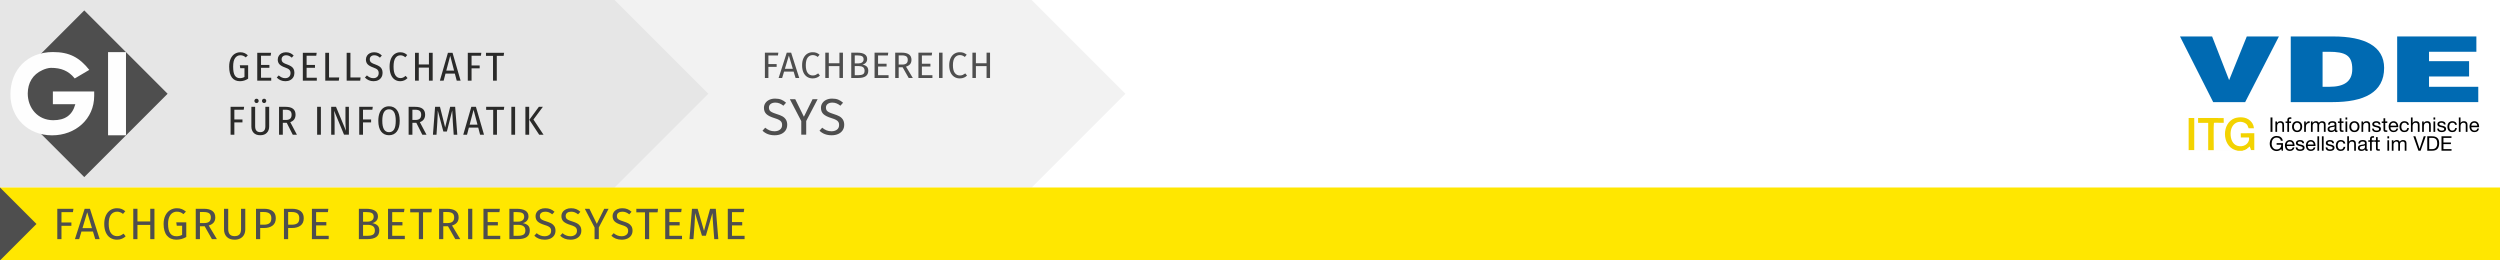 <?xml version="1.0" encoding="UTF-8"?>
<!DOCTYPE svg PUBLIC "-//W3C//DTD SVG 1.1//EN" "http://www.w3.org/Graphics/SVG/1.1/DTD/svg11.dtd">
<!-- Creator: CorelDRAW 2018 (64 Bit) -->
<svg xmlns="http://www.w3.org/2000/svg" xml:space="preserve" width="1200px" height="125px" version="1.1" style="shape-rendering:geometricPrecision; text-rendering:geometricPrecision; image-rendering:optimizeQuality; fill-rule:evenodd; clip-rule:evenodd" viewBox="0 0 1200 125" xmlns:xlink="http://www.w3.org/1999/xlink">
 <defs>
  <style type="text/css">
   <![CDATA[
    .fil8 {fill:#FFE700}
    .fil12 {fill:#4E4E4E}
    .fil4 {fill:#006AB2}
    .fil2 {fill:#E6E6E6}
    .fil1 {fill:#F2F2F2}
    .fil6 {fill:#F3D300}
    .fil5 {fill:#FEFEFE}
    .fil0 {fill:white}
    .fil11 {fill:#FEFEFE;fill-rule:nonzero}
    .fil9 {fill:#4E4E4E;fill-rule:nonzero}
    .fil10 {fill:#2A2A29;fill-rule:nonzero}
    .fil7 {fill:black;fill-rule:nonzero}
    .fil3 {fill:#006AB2;fill-rule:nonzero}
   ]]>
  </style>
 </defs>
 <g id="Ebene_x0020_1">
  <rect class="fil0" width="1200" height="125"/>
  <a xlink:href="https://fb-sys.gi.de" target="_blank">  
  <polygon class="fil1" points="210.19,0 495.19,0 540.19,45 540.19,45 495.19,90 210.19,90 "/>
  </a>
  <a xlink:href="https://www.gi.de" target="_blank">
  <polygon class="fil2" points="0,0 295,0 340,45 340,45 295,90 0,90 "/>
  </a>
  <g id="_2134381661808">
  <a xlink:href="https://www.vde.com/de/itg" target="_blank">     
   <polygon id="path3919" class="fil3" points="1062.33,49.01 1077.68,49.01 1093.88,17.5 1078.46,17.5 1069.98,38.46 1061.81,17.5 1046.4,17.5 "/>
   <path id="path3931" class="fil4" d="M1119.64 49.01c14.96,0 24.74,-4.55 24.74,-16.41 0,-10.37 -9.33,-15.1 -24.36,-15.1l-20.46 0 0 31.51 20.08 0zm-4.8 -24.16l2.92 0c8.16,0 11.33,1.75 11.33,8.32 0,5.95 -3.88,8.49 -11.01,8.49l-3.24 0 0 -16.81 0 0z"/>
   <polygon id="path3935" class="fil3" points="1189.57,49.01 1189.57,41.66 1165.93,41.66 1165.93,36.71 1185.16,36.71 1185.16,29.36 1165.93,29.36 1165.93,24.85 1188.66,24.85 1188.66,17.5 1150.64,17.5 1150.64,49.01 "/>
  </a>      
  </g>
  <path class="fil5" d="M1050.55 56.64l2.69 0.01 -0.01 15.38 -2.68 0.02 0 0.34 23.62 0c-0.17,-0.07 -0.06,-0.03 -0.28,-0.09 0,0 -0.32,-0.09 -0.36,-0.1 -0.29,-0.07 -0.43,-0.11 -0.71,-0.2 -6.37,-2.17 -6.51,-12.95 -0.09,-15.28l1.44 -0.42 -23.62 0 0 0.34z"/>
  <a xlink:href="https://www.vde.com/de/itg" target="_blank">       
  <path class="fil6" d="M1074.17 72.39l2.12 0c0.45,-0.2 0.97,-0.09 2.07,-0.75 0.66,-0.4 1.05,-0.92 1.54,-1.29l0.44 1.7 1.72 0 0 -8.12 -6.51 0.04 0.05 2.01 3.93 0c0.43,1.99 -1.44,4.6 -4.77,4.18 -2.55,-0.32 -3.84,-2.48 -4.05,-5.13 -0.42,-5.42 3.49,-7.61 6.66,-6.08 1.63,0.78 1.55,1.83 1.97,2.61l2.54 0c-0.15,-1.76 -0.91,-2.79 -1.8,-3.63 -1.94,-1.84 -4.93,-1.92 -7.35,-1.21 -6.42,2.33 -6.28,13.11 0.09,15.28 0.28,0.09 0.42,0.13 0.71,0.2 0.04,0.01 0.36,0.1 0.36,0.1 0.22,0.06 0.11,0.02 0.28,0.09z"/>
  <path class="fil6" d="M1062.68 59.05c0.23,-0.18 0.16,-0.12 0.55,-0.13l4.16 0.02 -0.02 -2.28 -12.29 -0.02 0.01 2.34 4.84 0.01 0 13.06 2.68 0.01c-0.01,-1.52 -0.14,-12.57 0.07,-13.01z"/>
  <polygon class="fil6" points="1050.55,72.05 1053.23,72.03 1053.24,56.65 1050.55,56.64 "/>
  <path class="fil5" d="M1076.29 72.39l5.77 0 0 -0.34 -1.72 0 -0.44 -1.7c-0.49,0.37 -0.88,0.89 -1.54,1.29 -1.1,0.66 -1.62,0.55 -2.07,0.75z"/>
  <polygon class="fil7" points="1089.85,56.38 1089.85,63.3 1090.77,63.3 1090.77,56.38 "/>
  <path id="1" class="fil7" d="M1092.19 58.29l0 5.01 0.83 0 0 -2.83c0,-0.23 0.03,-0.43 0.09,-0.63 0.06,-0.19 0.15,-0.35 0.27,-0.49 0.13,-0.15 0.28,-0.26 0.46,-0.33 0.19,-0.08 0.41,-0.12 0.66,-0.12 0.32,0 0.57,0.09 0.75,0.27 0.18,0.18 0.27,0.43 0.27,0.74l0 3.39 0.82 0 0 -3.3c0,-0.27 -0.02,-0.51 -0.08,-0.74 -0.05,-0.22 -0.15,-0.41 -0.29,-0.57 -0.13,-0.17 -0.31,-0.29 -0.53,-0.38 -0.22,-0.09 -0.49,-0.14 -0.82,-0.14 -0.75,0 -1.29,0.31 -1.63,0.91l-0.02 0 0 -0.79 -0.78 0z"/>
  <path id="2" class="fil7" d="M1097.92 59.02l0 4.28 0.83 0 0 -4.28 0.97 0 0 -0.73 -0.97 0 0 -0.7c0,-0.22 0.05,-0.37 0.16,-0.45 0.11,-0.07 0.27,-0.11 0.47,-0.11 0.07,0 0.15,0 0.23,0.01 0.09,0.01 0.16,0.03 0.23,0.05l0 -0.71c-0.07,-0.03 -0.16,-0.05 -0.26,-0.06 -0.1,-0.01 -0.19,-0.02 -0.27,-0.02 -0.45,0 -0.8,0.1 -1.03,0.31 -0.24,0.21 -0.36,0.52 -0.36,0.93l0 0.75 -0.84 0 0 0.73 0.84 0z"/>
  <path id="3" class="fil7" d="M1101.06 60.8c0,-0.3 0.04,-0.57 0.12,-0.81 0.08,-0.24 0.19,-0.43 0.33,-0.6 0.15,-0.16 0.31,-0.28 0.5,-0.36 0.19,-0.09 0.4,-0.13 0.61,-0.13 0.21,0 0.41,0.04 0.61,0.13 0.19,0.08 0.35,0.2 0.49,0.36 0.15,0.17 0.26,0.36 0.34,0.6 0.08,0.24 0.12,0.51 0.12,0.81 0,0.3 -0.04,0.57 -0.12,0.81 -0.08,0.24 -0.19,0.43 -0.34,0.59 -0.14,0.16 -0.3,0.28 -0.49,0.37 -0.2,0.08 -0.4,0.12 -0.61,0.12 -0.21,0 -0.42,-0.04 -0.61,-0.12 -0.19,-0.09 -0.35,-0.21 -0.5,-0.37 -0.14,-0.16 -0.25,-0.35 -0.33,-0.59 -0.08,-0.24 -0.12,-0.51 -0.12,-0.81zm-0.88 0c0,0.37 0.06,0.71 0.16,1.03 0.1,0.32 0.26,0.59 0.47,0.83 0.2,0.23 0.46,0.42 0.76,0.55 0.31,0.13 0.65,0.2 1.05,0.2 0.4,0 0.75,-0.07 1.05,-0.2 0.3,-0.13 0.56,-0.32 0.76,-0.55 0.21,-0.24 0.37,-0.51 0.47,-0.83 0.1,-0.32 0.15,-0.66 0.15,-1.03 0,-0.37 -0.05,-0.71 -0.15,-1.03 -0.1,-0.32 -0.26,-0.6 -0.47,-0.84 -0.2,-0.23 -0.46,-0.42 -0.76,-0.55 -0.3,-0.14 -0.65,-0.21 -1.05,-0.21 -0.4,0 -0.74,0.07 -1.05,0.21 -0.3,0.13 -0.56,0.32 -0.76,0.55 -0.21,0.24 -0.37,0.52 -0.47,0.84 -0.1,0.32 -0.16,0.66 -0.16,1.03z"/>
  <path id="4" class="fil7" d="M1106 58.29l0 5.01 0.82 0 0 -2.23c0,-0.32 0.03,-0.61 0.1,-0.86 0.06,-0.25 0.16,-0.46 0.31,-0.63 0.14,-0.18 0.33,-0.31 0.56,-0.4 0.23,-0.09 0.51,-0.14 0.84,-0.14l0 -0.87c-0.44,-0.01 -0.81,0.08 -1.1,0.27 -0.29,0.2 -0.54,0.5 -0.74,0.91l-0.02 0 0 -1.06 -0.77 0z"/>
  <path id="5" class="fil7" d="M1109.25 58.29l0 5.01 0.83 0 0 -3.12c0,-0.1 0.02,-0.22 0.07,-0.36 0.05,-0.15 0.13,-0.29 0.23,-0.43 0.11,-0.13 0.25,-0.25 0.42,-0.35 0.17,-0.09 0.38,-0.14 0.62,-0.14 0.19,0 0.34,0.03 0.46,0.08 0.12,0.06 0.21,0.13 0.29,0.23 0.07,0.1 0.12,0.22 0.15,0.36 0.02,0.13 0.04,0.28 0.04,0.44l0 3.29 0.82 0 0 -3.12c0,-0.39 0.12,-0.7 0.35,-0.93 0.24,-0.23 0.56,-0.35 0.96,-0.35 0.2,0 0.37,0.03 0.49,0.09 0.13,0.05 0.23,0.13 0.3,0.23 0.07,0.1 0.12,0.22 0.14,0.36 0.03,0.13 0.04,0.28 0.04,0.43l0 3.29 0.83 0 0 -3.67c0,-0.26 -0.04,-0.48 -0.12,-0.67 -0.08,-0.18 -0.2,-0.33 -0.34,-0.45 -0.15,-0.12 -0.32,-0.2 -0.53,-0.26 -0.2,-0.05 -0.43,-0.08 -0.68,-0.08 -0.33,0 -0.63,0.08 -0.91,0.22 -0.27,0.15 -0.49,0.36 -0.66,0.64 -0.11,-0.32 -0.28,-0.54 -0.54,-0.66 -0.25,-0.13 -0.53,-0.2 -0.84,-0.2 -0.7,0 -1.24,0.29 -1.62,0.86l-0.02 0 0 -0.74 -0.78 0z"/>
  <path id="6" class="fil7" d="M1121.97 63.28l0 -0.64c-0.09,0.04 -0.18,0.05 -0.25,0.05 -0.13,0 -0.2,-0.04 -0.23,-0.13 -0.02,-0.09 -0.03,-0.24 -0.03,-0.43l0 -2.58c0,-0.29 -0.06,-0.53 -0.17,-0.71 -0.11,-0.18 -0.25,-0.32 -0.43,-0.42 -0.18,-0.1 -0.39,-0.17 -0.61,-0.2 -0.22,-0.03 -0.45,-0.05 -0.67,-0.05 -0.28,0 -0.55,0.03 -0.8,0.09 -0.25,0.06 -0.47,0.15 -0.67,0.28 -0.19,0.14 -0.35,0.31 -0.46,0.52 -0.12,0.22 -0.18,0.48 -0.2,0.79l0.83 0c0.02,-0.37 0.14,-0.62 0.38,-0.75 0.23,-0.13 0.52,-0.2 0.87,-0.2 0.13,0 0.26,0.01 0.39,0.03 0.13,0.02 0.25,0.06 0.36,0.11 0.11,0.06 0.19,0.15 0.26,0.26 0.07,0.11 0.1,0.25 0.1,0.43 0,0.16 -0.04,0.28 -0.13,0.36 -0.09,0.08 -0.22,0.14 -0.37,0.18 -0.16,0.04 -0.34,0.08 -0.54,0.1 -0.2,0.02 -0.42,0.06 -0.64,0.1 -0.22,0.04 -0.43,0.09 -0.63,0.15 -0.2,0.05 -0.38,0.14 -0.54,0.25 -0.16,0.12 -0.29,0.26 -0.39,0.44 -0.09,0.19 -0.14,0.42 -0.14,0.7 0,0.26 0.04,0.47 0.13,0.65 0.09,0.18 0.21,0.32 0.36,0.43 0.15,0.12 0.33,0.2 0.53,0.25 0.2,0.05 0.41,0.07 0.64,0.07 0.35,0 0.67,-0.06 0.97,-0.18 0.3,-0.12 0.57,-0.31 0.79,-0.59 0,0.28 0.07,0.47 0.19,0.59 0.13,0.12 0.3,0.18 0.51,0.18 0.25,0 0.45,-0.04 0.59,-0.13zm-1.34 -2.57l0 0.85c0,0.11 -0.03,0.24 -0.08,0.37 -0.06,0.13 -0.15,0.26 -0.27,0.37 -0.13,0.11 -0.29,0.21 -0.48,0.28 -0.19,0.07 -0.43,0.11 -0.7,0.11 -0.12,0 -0.24,-0.01 -0.36,-0.04 -0.12,-0.02 -0.23,-0.06 -0.31,-0.12 -0.09,-0.06 -0.16,-0.14 -0.22,-0.23 -0.05,-0.09 -0.08,-0.21 -0.08,-0.35 0,-0.2 0.05,-0.37 0.14,-0.49 0.1,-0.11 0.22,-0.21 0.37,-0.27 0.14,-0.07 0.31,-0.11 0.5,-0.14 0.19,-0.03 0.37,-0.06 0.56,-0.08 0.18,-0.02 0.36,-0.05 0.53,-0.09 0.16,-0.03 0.3,-0.09 0.4,-0.17z"/>
  <path id="7" class="fil7" d="M1123.88 58.29l0 -1.51 -0.82 0 0 1.51 -0.85 0 0 0.73 0.85 0 0 3.19c0,0.23 0.02,0.42 0.07,0.56 0.04,0.14 0.11,0.25 0.21,0.33 0.09,0.08 0.21,0.13 0.36,0.16 0.16,0.03 0.34,0.04 0.55,0.04l0.63 0 0 -0.72 -0.38 0c-0.12,0 -0.23,-0.01 -0.31,-0.02 -0.08,-0.01 -0.14,-0.03 -0.19,-0.06 -0.04,-0.03 -0.08,-0.08 -0.09,-0.14 -0.02,-0.06 -0.03,-0.13 -0.03,-0.23l0 -3.11 1 0 0 -0.73 -1 0z"/>
  <path id="8" class="fil7" d="M1126.67 57.39l0 -1.01 -0.83 0 0 1.01 0.83 0zm-0.83 0.9l0 5.01 0.83 0 0 -5.01 -0.83 0z"/>
  <path id="9" class="fil7" d="M1128.55 60.8c0,-0.3 0.04,-0.57 0.12,-0.81 0.08,-0.24 0.19,-0.43 0.34,-0.6 0.14,-0.16 0.3,-0.28 0.5,-0.36 0.19,-0.09 0.39,-0.13 0.6,-0.13 0.22,0 0.42,0.04 0.61,0.13 0.19,0.08 0.36,0.2 0.5,0.36 0.14,0.17 0.25,0.36 0.33,0.6 0.08,0.24 0.12,0.51 0.12,0.81 0,0.3 -0.04,0.57 -0.12,0.81 -0.08,0.24 -0.19,0.43 -0.33,0.59 -0.14,0.16 -0.31,0.28 -0.5,0.37 -0.19,0.08 -0.39,0.12 -0.61,0.12 -0.21,0 -0.41,-0.04 -0.6,-0.12 -0.2,-0.09 -0.36,-0.21 -0.5,-0.37 -0.15,-0.16 -0.26,-0.35 -0.34,-0.59 -0.08,-0.24 -0.12,-0.51 -0.12,-0.81zm-0.87 0c0,0.37 0.05,0.71 0.15,1.03 0.11,0.32 0.26,0.59 0.47,0.83 0.2,0.23 0.46,0.42 0.76,0.55 0.31,0.13 0.66,0.2 1.05,0.2 0.4,0 0.75,-0.07 1.05,-0.2 0.31,-0.13 0.56,-0.32 0.77,-0.55 0.2,-0.24 0.36,-0.51 0.46,-0.83 0.11,-0.32 0.16,-0.66 0.16,-1.03 0,-0.37 -0.05,-0.71 -0.16,-1.03 -0.1,-0.32 -0.26,-0.6 -0.46,-0.84 -0.21,-0.23 -0.46,-0.42 -0.77,-0.55 -0.3,-0.14 -0.65,-0.21 -1.05,-0.21 -0.39,0 -0.74,0.07 -1.05,0.21 -0.3,0.13 -0.56,0.32 -0.76,0.55 -0.21,0.24 -0.36,0.52 -0.47,0.84 -0.1,0.32 -0.15,0.66 -0.15,1.03z"/>
  <path id="10" class="fil7" d="M1133.52 58.29l0 5.01 0.82 0 0 -2.83c0,-0.23 0.03,-0.43 0.09,-0.63 0.07,-0.19 0.16,-0.35 0.28,-0.49 0.12,-0.15 0.28,-0.26 0.46,-0.33 0.19,-0.08 0.4,-0.12 0.66,-0.12 0.31,0 0.56,0.09 0.74,0.27 0.18,0.18 0.27,0.43 0.27,0.74l0 3.39 0.83 0 0 -3.3c0,-0.27 -0.03,-0.51 -0.08,-0.74 -0.06,-0.22 -0.15,-0.41 -0.29,-0.57 -0.14,-0.17 -0.31,-0.29 -0.53,-0.38 -0.22,-0.09 -0.5,-0.14 -0.83,-0.14 -0.74,0 -1.28,0.31 -1.63,0.91l-0.02 0 0 -0.79 -0.77 0z"/>
  <path id="11" class="fil7" d="M1139.42 61.72l-0.83 0c0.01,0.31 0.08,0.58 0.19,0.79 0.12,0.22 0.28,0.39 0.47,0.53 0.19,0.13 0.42,0.22 0.67,0.28 0.25,0.06 0.52,0.09 0.8,0.09 0.25,0 0.5,-0.02 0.76,-0.07 0.25,-0.05 0.48,-0.14 0.69,-0.26 0.2,-0.12 0.36,-0.28 0.49,-0.48 0.13,-0.21 0.19,-0.46 0.19,-0.76 0,-0.24 -0.05,-0.44 -0.14,-0.6 -0.09,-0.16 -0.22,-0.3 -0.37,-0.41 -0.15,-0.1 -0.33,-0.19 -0.52,-0.25 -0.2,-0.07 -0.4,-0.12 -0.61,-0.17 -0.19,-0.04 -0.39,-0.09 -0.58,-0.13 -0.2,-0.04 -0.37,-0.09 -0.53,-0.15 -0.15,-0.07 -0.28,-0.14 -0.38,-0.24 -0.1,-0.09 -0.15,-0.21 -0.15,-0.35 0,-0.13 0.03,-0.24 0.1,-0.32 0.06,-0.08 0.15,-0.14 0.25,-0.19 0.1,-0.05 0.22,-0.08 0.34,-0.1 0.13,-0.02 0.25,-0.03 0.38,-0.03 0.13,0 0.27,0.01 0.4,0.04 0.13,0.03 0.25,0.08 0.36,0.14 0.11,0.07 0.2,0.15 0.28,0.26 0.07,0.11 0.11,0.24 0.12,0.4l0.83 0c-0.02,-0.3 -0.09,-0.55 -0.2,-0.76 -0.11,-0.2 -0.25,-0.36 -0.44,-0.48 -0.18,-0.12 -0.4,-0.21 -0.63,-0.26 -0.24,-0.04 -0.51,-0.07 -0.79,-0.07 -0.22,0 -0.44,0.03 -0.66,0.08 -0.23,0.06 -0.43,0.14 -0.61,0.26 -0.17,0.11 -0.32,0.26 -0.43,0.44 -0.12,0.18 -0.17,0.4 -0.17,0.65 0,0.32 0.08,0.57 0.24,0.75 0.16,0.19 0.36,0.33 0.61,0.43 0.24,0.1 0.5,0.17 0.79,0.23 0.28,0.05 0.54,0.12 0.79,0.18 0.24,0.07 0.44,0.16 0.6,0.27 0.17,0.11 0.25,0.27 0.25,0.49 0,0.15 -0.04,0.28 -0.12,0.38 -0.08,0.1 -0.18,0.17 -0.3,0.23 -0.12,0.05 -0.25,0.08 -0.39,0.1 -0.14,0.02 -0.28,0.03 -0.41,0.03 -0.16,0 -0.33,-0.01 -0.49,-0.05 -0.15,-0.03 -0.3,-0.08 -0.42,-0.16 -0.13,-0.07 -0.23,-0.17 -0.31,-0.3 -0.08,-0.12 -0.12,-0.28 -0.12,-0.46z"/>
  <path id="12" class="fil7" d="M1144.91 58.29l0 -1.51 -0.83 0 0 1.51 -0.85 0 0 0.73 0.85 0 0 3.19c0,0.23 0.02,0.42 0.07,0.56 0.04,0.14 0.11,0.25 0.21,0.33 0.09,0.08 0.21,0.13 0.37,0.16 0.15,0.03 0.33,0.04 0.54,0.04l0.64 0 0 -0.72 -0.38 0c-0.13,0 -0.24,-0.01 -0.32,-0.02 -0.08,-0.01 -0.14,-0.03 -0.19,-0.06 -0.04,-0.03 -0.07,-0.08 -0.09,-0.14 -0.02,-0.06 -0.02,-0.13 -0.02,-0.23l0 -3.11 1 0 0 -0.73 -1 0z"/>
  <path id="13" class="fil7" d="M1150.3 60.32l-2.88 0c0.01,-0.2 0.05,-0.38 0.12,-0.55 0.08,-0.17 0.17,-0.32 0.3,-0.45 0.12,-0.13 0.27,-0.24 0.44,-0.31 0.17,-0.07 0.36,-0.11 0.57,-0.11 0.21,0 0.4,0.04 0.57,0.11 0.17,0.07 0.32,0.18 0.45,0.3 0.12,0.13 0.22,0.28 0.3,0.45 0.07,0.18 0.12,0.36 0.13,0.56zm0.8 1.39l-0.82 0c-0.07,0.33 -0.22,0.58 -0.44,0.74 -0.22,0.16 -0.51,0.24 -0.86,0.24 -0.27,0 -0.51,-0.04 -0.71,-0.13 -0.2,-0.09 -0.36,-0.22 -0.49,-0.37 -0.13,-0.15 -0.23,-0.32 -0.28,-0.52 -0.06,-0.2 -0.09,-0.41 -0.08,-0.63l3.75 0c0.02,-0.3 -0.01,-0.62 -0.08,-0.96 -0.07,-0.33 -0.19,-0.64 -0.37,-0.93 -0.18,-0.28 -0.41,-0.52 -0.71,-0.7 -0.29,-0.19 -0.66,-0.28 -1.11,-0.28 -0.34,0 -0.66,0.07 -0.94,0.2 -0.29,0.12 -0.54,0.31 -0.75,0.54 -0.21,0.23 -0.37,0.51 -0.49,0.82 -0.12,0.32 -0.17,0.67 -0.17,1.05 0.01,0.38 0.07,0.74 0.17,1.06 0.1,0.32 0.25,0.6 0.45,0.83 0.2,0.24 0.44,0.42 0.74,0.55 0.29,0.13 0.64,0.19 1.04,0.19 0.57,0 1.04,-0.14 1.42,-0.43 0.37,-0.28 0.62,-0.7 0.73,-1.27z"/>
  <path id="14" class="fil7" d="M1155.43 59.9l0.86 0c-0.04,-0.3 -0.11,-0.56 -0.24,-0.77 -0.12,-0.22 -0.28,-0.4 -0.47,-0.54 -0.19,-0.14 -0.41,-0.25 -0.66,-0.32 -0.25,-0.06 -0.51,-0.1 -0.8,-0.1 -0.39,0 -0.74,0.07 -1.04,0.21 -0.29,0.14 -0.54,0.33 -0.74,0.57 -0.2,0.24 -0.34,0.53 -0.44,0.86 -0.1,0.32 -0.14,0.67 -0.14,1.05 0,0.37 0.05,0.72 0.15,1.03 0.1,0.32 0.24,0.59 0.44,0.81 0.2,0.23 0.44,0.4 0.74,0.53 0.29,0.12 0.63,0.18 1.01,0.18 0.64,0 1.15,-0.17 1.52,-0.5 0.37,-0.34 0.6,-0.82 0.69,-1.44l-0.84 0c-0.05,0.39 -0.19,0.69 -0.42,0.9 -0.23,0.22 -0.55,0.32 -0.96,0.32 -0.26,0 -0.48,-0.05 -0.67,-0.15 -0.18,-0.11 -0.34,-0.24 -0.45,-0.42 -0.12,-0.17 -0.2,-0.36 -0.26,-0.58 -0.05,-0.22 -0.08,-0.45 -0.08,-0.68 0,-0.25 0.02,-0.5 0.08,-0.73 0.05,-0.24 0.13,-0.45 0.25,-0.63 0.12,-0.18 0.28,-0.33 0.48,-0.44 0.2,-0.11 0.45,-0.16 0.75,-0.16 0.35,0 0.63,0.09 0.83,0.26 0.21,0.18 0.35,0.42 0.41,0.74z"/>
  <path id="15" class="fil7" d="M1157.24 56.38l0 6.92 0.82 0 0 -2.83c0,-0.23 0.03,-0.43 0.09,-0.63 0.06,-0.19 0.16,-0.35 0.28,-0.49 0.12,-0.15 0.28,-0.26 0.46,-0.33 0.18,-0.08 0.4,-0.12 0.66,-0.12 0.31,0 0.56,0.09 0.74,0.27 0.18,0.18 0.27,0.43 0.27,0.74l0 3.39 0.83 0 0 -3.3c0,-0.27 -0.03,-0.51 -0.08,-0.74 -0.06,-0.22 -0.15,-0.41 -0.29,-0.57 -0.14,-0.17 -0.31,-0.29 -0.53,-0.38 -0.22,-0.09 -0.5,-0.14 -0.83,-0.14 -0.15,0 -0.3,0.02 -0.46,0.05 -0.16,0.03 -0.31,0.08 -0.46,0.15 -0.14,0.07 -0.27,0.16 -0.39,0.26 -0.11,0.11 -0.21,0.24 -0.27,0.4l-0.02 0 0 -2.65 -0.82 0z"/>
  <path id="16" class="fil7" d="M1162.63 58.29l0 5.01 0.82 0 0 -2.83c0,-0.23 0.04,-0.43 0.1,-0.63 0.06,-0.19 0.15,-0.35 0.27,-0.49 0.13,-0.15 0.28,-0.26 0.46,-0.33 0.19,-0.08 0.41,-0.12 0.66,-0.12 0.32,0 0.56,0.09 0.75,0.27 0.18,0.18 0.27,0.43 0.27,0.74l0 3.39 0.82 0 0 -3.3c0,-0.27 -0.03,-0.51 -0.08,-0.74 -0.06,-0.22 -0.15,-0.41 -0.29,-0.57 -0.13,-0.17 -0.31,-0.29 -0.53,-0.38 -0.22,-0.09 -0.49,-0.14 -0.82,-0.14 -0.75,0 -1.29,0.31 -1.63,0.91l-0.02 0 0 -0.79 -0.78 0z"/>
  <path id="17" class="fil7" d="M1168.9 57.39l0 -1.01 -0.83 0 0 1.01 0.83 0zm-0.83 0.9l0 5.01 0.83 0 0 -5.01 -0.83 0z"/>
  <path id="18" class="fil7" d="M1170.68 61.72l-0.82 0c0.01,0.31 0.07,0.58 0.19,0.79 0.12,0.22 0.27,0.39 0.47,0.53 0.19,0.13 0.41,0.22 0.67,0.28 0.25,0.06 0.51,0.09 0.79,0.09 0.25,0 0.51,-0.02 0.76,-0.07 0.26,-0.05 0.49,-0.14 0.69,-0.26 0.21,-0.12 0.37,-0.28 0.5,-0.48 0.12,-0.21 0.19,-0.46 0.19,-0.76 0,-0.24 -0.05,-0.44 -0.14,-0.6 -0.1,-0.16 -0.22,-0.3 -0.37,-0.41 -0.16,-0.1 -0.33,-0.19 -0.53,-0.25 -0.19,-0.07 -0.4,-0.12 -0.6,-0.17 -0.2,-0.04 -0.39,-0.09 -0.59,-0.13 -0.19,-0.04 -0.36,-0.09 -0.52,-0.15 -0.15,-0.07 -0.28,-0.14 -0.38,-0.24 -0.1,-0.09 -0.15,-0.21 -0.15,-0.35 0,-0.13 0.03,-0.24 0.09,-0.32 0.07,-0.08 0.15,-0.14 0.26,-0.19 0.1,-0.05 0.21,-0.08 0.34,-0.1 0.13,-0.02 0.25,-0.03 0.37,-0.03 0.14,0 0.27,0.01 0.41,0.04 0.13,0.03 0.25,0.08 0.36,0.14 0.11,0.07 0.2,0.15 0.27,0.26 0.07,0.11 0.12,0.24 0.13,0.4l0.82 0c-0.02,-0.3 -0.08,-0.55 -0.19,-0.76 -0.11,-0.2 -0.26,-0.36 -0.44,-0.48 -0.19,-0.12 -0.4,-0.21 -0.64,-0.26 -0.24,-0.04 -0.5,-0.07 -0.78,-0.07 -0.22,0 -0.45,0.03 -0.67,0.08 -0.22,0.06 -0.42,0.14 -0.6,0.26 -0.18,0.11 -0.32,0.26 -0.44,0.44 -0.11,0.18 -0.17,0.4 -0.17,0.65 0,0.32 0.08,0.57 0.25,0.75 0.16,0.19 0.36,0.33 0.6,0.43 0.25,0.1 0.51,0.17 0.79,0.23 0.29,0.05 0.55,0.12 0.79,0.18 0.25,0.07 0.45,0.16 0.61,0.27 0.16,0.11 0.24,0.27 0.24,0.49 0,0.15 -0.04,0.28 -0.11,0.38 -0.08,0.1 -0.18,0.17 -0.3,0.23 -0.12,0.05 -0.25,0.08 -0.39,0.1 -0.14,0.02 -0.28,0.03 -0.41,0.03 -0.17,0 -0.33,-0.01 -0.49,-0.05 -0.16,-0.03 -0.3,-0.08 -0.43,-0.16 -0.12,-0.07 -0.22,-0.17 -0.3,-0.3 -0.08,-0.12 -0.12,-0.28 -0.13,-0.46z"/>
  <path id="19" class="fil7" d="M1178.43 59.9l0.86 0c-0.04,-0.3 -0.11,-0.56 -0.24,-0.77 -0.12,-0.22 -0.28,-0.4 -0.47,-0.54 -0.19,-0.14 -0.41,-0.25 -0.66,-0.32 -0.25,-0.06 -0.51,-0.1 -0.8,-0.1 -0.39,0 -0.74,0.07 -1.03,0.21 -0.3,0.14 -0.55,0.33 -0.75,0.57 -0.19,0.24 -0.34,0.53 -0.44,0.86 -0.1,0.32 -0.14,0.67 -0.14,1.05 0,0.37 0.05,0.72 0.15,1.03 0.1,0.32 0.25,0.59 0.44,0.81 0.2,0.23 0.45,0.4 0.74,0.53 0.29,0.12 0.63,0.18 1.01,0.18 0.64,0 1.15,-0.17 1.52,-0.5 0.37,-0.34 0.61,-0.82 0.7,-1.44l-0.85 0c-0.05,0.39 -0.19,0.69 -0.42,0.9 -0.23,0.22 -0.55,0.32 -0.96,0.32 -0.25,0 -0.48,-0.05 -0.67,-0.15 -0.18,-0.11 -0.33,-0.24 -0.45,-0.42 -0.12,-0.17 -0.2,-0.36 -0.26,-0.58 -0.05,-0.22 -0.08,-0.45 -0.08,-0.68 0,-0.25 0.03,-0.5 0.08,-0.73 0.05,-0.24 0.13,-0.45 0.25,-0.63 0.12,-0.18 0.28,-0.33 0.48,-0.44 0.2,-0.11 0.45,-0.16 0.75,-0.16 0.35,0 0.63,0.09 0.84,0.26 0.2,0.18 0.34,0.42 0.4,0.74z"/>
  <path id="20" class="fil7" d="M1180.24 56.38l0 6.92 0.82 0 0 -2.83c0,-0.23 0.03,-0.43 0.09,-0.63 0.07,-0.19 0.16,-0.35 0.28,-0.49 0.12,-0.15 0.28,-0.26 0.46,-0.33 0.19,-0.08 0.4,-0.12 0.66,-0.12 0.31,0 0.56,0.09 0.74,0.27 0.18,0.18 0.27,0.43 0.27,0.74l0 3.39 0.83 0 0 -3.3c0,-0.27 -0.03,-0.51 -0.08,-0.74 -0.06,-0.22 -0.15,-0.41 -0.29,-0.57 -0.13,-0.17 -0.31,-0.29 -0.53,-0.38 -0.22,-0.09 -0.5,-0.14 -0.83,-0.14 -0.15,0 -0.3,0.02 -0.46,0.05 -0.16,0.03 -0.31,0.08 -0.45,0.15 -0.15,0.07 -0.28,0.16 -0.4,0.26 -0.11,0.11 -0.2,0.24 -0.27,0.4l-0.02 0 0 -2.65 -0.82 0z"/>
  <path id="21" class="fil7" d="M1189.11 60.32l-2.88 0c0.02,-0.2 0.06,-0.38 0.13,-0.55 0.07,-0.17 0.17,-0.32 0.29,-0.45 0.12,-0.13 0.27,-0.24 0.44,-0.31 0.17,-0.07 0.37,-0.11 0.58,-0.11 0.21,0 0.39,0.04 0.57,0.11 0.17,0.07 0.32,0.18 0.44,0.3 0.13,0.13 0.23,0.28 0.3,0.45 0.08,0.18 0.12,0.36 0.13,0.56zm0.8 1.39l-0.82 0c-0.07,0.33 -0.21,0.58 -0.44,0.74 -0.22,0.16 -0.51,0.24 -0.86,0.24 -0.27,0 -0.5,-0.04 -0.7,-0.13 -0.2,-0.09 -0.37,-0.22 -0.5,-0.37 -0.13,-0.15 -0.22,-0.32 -0.28,-0.52 -0.06,-0.2 -0.08,-0.41 -0.08,-0.63l3.76 0c0.01,-0.3 -0.02,-0.62 -0.09,-0.96 -0.06,-0.33 -0.19,-0.64 -0.36,-0.93 -0.18,-0.28 -0.42,-0.52 -0.71,-0.7 -0.3,-0.19 -0.67,-0.28 -1.11,-0.28 -0.35,0 -0.66,0.07 -0.95,0.2 -0.29,0.12 -0.54,0.31 -0.75,0.54 -0.21,0.23 -0.37,0.51 -0.49,0.82 -0.11,0.32 -0.17,0.67 -0.17,1.05 0.01,0.38 0.07,0.74 0.17,1.06 0.1,0.32 0.25,0.6 0.45,0.83 0.2,0.24 0.45,0.42 0.74,0.55 0.3,0.13 0.64,0.19 1.05,0.19 0.56,0 1.04,-0.14 1.41,-0.43 0.38,-0.28 0.62,-0.7 0.73,-1.27z"/>
  <path id="22" class="fil7" d="M1094.99 71.48l0.25 0.86 0.58 0 0 -3.64 -3.04 0 0 0.77 2.21 0c0.02,0.32 -0.02,0.62 -0.12,0.89 -0.1,0.28 -0.24,0.52 -0.43,0.72 -0.19,0.2 -0.43,0.36 -0.71,0.48 -0.28,0.12 -0.6,0.17 -0.96,0.17 -0.39,0 -0.73,-0.07 -1.02,-0.22 -0.3,-0.16 -0.54,-0.36 -0.74,-0.62 -0.2,-0.25 -0.36,-0.55 -0.46,-0.88 -0.1,-0.33 -0.15,-0.68 -0.15,-1.04 0,-0.37 0.04,-0.73 0.13,-1.08 0.09,-0.36 0.23,-0.67 0.42,-0.94 0.19,-0.28 0.44,-0.5 0.74,-0.67 0.3,-0.17 0.66,-0.25 1.08,-0.25 0.26,0 0.51,0.03 0.74,0.09 0.22,0.06 0.43,0.16 0.61,0.28 0.18,0.12 0.33,0.28 0.46,0.47 0.12,0.19 0.2,0.42 0.25,0.68l0.92 0c-0.06,-0.41 -0.19,-0.75 -0.36,-1.04 -0.18,-0.29 -0.4,-0.53 -0.66,-0.71 -0.26,-0.19 -0.56,-0.33 -0.9,-0.42 -0.33,-0.08 -0.68,-0.13 -1.06,-0.13 -0.55,0 -1.03,0.11 -1.44,0.31 -0.41,0.2 -0.75,0.48 -1.03,0.82 -0.27,0.34 -0.48,0.74 -0.62,1.2 -0.14,0.45 -0.21,0.93 -0.21,1.44 0,0.45 0.08,0.89 0.23,1.31 0.15,0.42 0.36,0.79 0.65,1.11 0.28,0.33 0.63,0.58 1.04,0.77 0.4,0.19 0.87,0.29 1.38,0.29 0.41,0 0.81,-0.08 1.22,-0.24 0.4,-0.16 0.73,-0.42 1,-0.78z"/>
  <path id="23" class="fil7" d="M1100.52 69.36l-2.88 0c0.02,-0.2 0.06,-0.38 0.13,-0.55 0.07,-0.17 0.17,-0.32 0.29,-0.45 0.12,-0.13 0.27,-0.23 0.44,-0.31 0.17,-0.07 0.36,-0.11 0.58,-0.11 0.21,0 0.39,0.04 0.57,0.11 0.17,0.08 0.32,0.18 0.44,0.3 0.13,0.13 0.23,0.28 0.3,0.45 0.08,0.18 0.12,0.36 0.13,0.56zm0.8 1.39l-0.82 0c-0.07,0.33 -0.21,0.58 -0.44,0.74 -0.22,0.16 -0.51,0.24 -0.86,0.24 -0.27,0 -0.5,-0.04 -0.7,-0.13 -0.2,-0.09 -0.37,-0.21 -0.5,-0.37 -0.13,-0.15 -0.22,-0.32 -0.28,-0.52 -0.06,-0.2 -0.08,-0.41 -0.08,-0.63l3.76 0c0.01,-0.3 -0.02,-0.62 -0.09,-0.96 -0.06,-0.33 -0.19,-0.64 -0.36,-0.93 -0.18,-0.28 -0.42,-0.52 -0.71,-0.7 -0.3,-0.18 -0.67,-0.28 -1.11,-0.28 -0.35,0 -0.66,0.07 -0.95,0.2 -0.29,0.13 -0.54,0.31 -0.75,0.54 -0.21,0.23 -0.37,0.51 -0.49,0.82 -0.11,0.32 -0.17,0.67 -0.17,1.05 0.01,0.38 0.07,0.74 0.17,1.06 0.1,0.32 0.25,0.6 0.45,0.83 0.2,0.24 0.45,0.42 0.74,0.55 0.3,0.13 0.64,0.19 1.05,0.19 0.56,0 1.04,-0.14 1.41,-0.43 0.38,-0.28 0.62,-0.7 0.73,-1.27z"/>
  <path id="24" class="fil7" d="M1102.75 70.76l-0.82 0c0.01,0.31 0.08,0.58 0.19,0.79 0.12,0.22 0.28,0.4 0.47,0.53 0.19,0.13 0.42,0.23 0.67,0.28 0.25,0.06 0.52,0.09 0.79,0.09 0.26,0 0.51,-0.02 0.77,-0.07 0.25,-0.05 0.48,-0.14 0.69,-0.26 0.2,-0.12 0.36,-0.28 0.49,-0.48 0.13,-0.2 0.19,-0.46 0.19,-0.76 0,-0.24 -0.05,-0.44 -0.14,-0.6 -0.1,-0.16 -0.22,-0.3 -0.37,-0.4 -0.15,-0.11 -0.33,-0.2 -0.52,-0.26 -0.2,-0.07 -0.4,-0.12 -0.61,-0.17 -0.19,-0.04 -0.39,-0.09 -0.58,-0.13 -0.2,-0.04 -0.37,-0.09 -0.53,-0.15 -0.15,-0.06 -0.28,-0.14 -0.38,-0.24 -0.1,-0.09 -0.15,-0.21 -0.15,-0.35 0,-0.13 0.03,-0.23 0.1,-0.31 0.06,-0.09 0.15,-0.15 0.25,-0.2 0.1,-0.05 0.22,-0.08 0.34,-0.1 0.13,-0.02 0.25,-0.03 0.38,-0.03 0.13,0 0.27,0.02 0.4,0.04 0.13,0.03 0.25,0.08 0.36,0.14 0.11,0.07 0.2,0.16 0.28,0.26 0.07,0.11 0.11,0.24 0.12,0.4l0.83 0c-0.02,-0.3 -0.09,-0.55 -0.2,-0.76 -0.11,-0.2 -0.26,-0.36 -0.44,-0.48 -0.18,-0.12 -0.4,-0.21 -0.63,-0.25 -0.24,-0.05 -0.51,-0.08 -0.79,-0.08 -0.22,0 -0.44,0.03 -0.67,0.09 -0.22,0.05 -0.42,0.13 -0.6,0.25 -0.17,0.11 -0.32,0.26 -0.43,0.44 -0.12,0.18 -0.17,0.4 -0.17,0.65 0,0.32 0.08,0.57 0.24,0.76 0.16,0.18 0.36,0.32 0.61,0.42 0.24,0.1 0.5,0.18 0.79,0.23 0.28,0.06 0.54,0.12 0.79,0.18 0.24,0.07 0.44,0.16 0.6,0.27 0.17,0.11 0.25,0.27 0.25,0.49 0,0.15 -0.04,0.28 -0.12,0.38 -0.08,0.1 -0.18,0.18 -0.3,0.23 -0.12,0.05 -0.25,0.09 -0.39,0.1 -0.14,0.02 -0.28,0.03 -0.41,0.03 -0.16,0 -0.33,-0.01 -0.49,-0.04 -0.15,-0.04 -0.3,-0.09 -0.42,-0.16 -0.13,-0.08 -0.23,-0.18 -0.31,-0.31 -0.08,-0.12 -0.12,-0.28 -0.13,-0.46z"/>  
  <path id="25" class="fil7" d="M1110.58 69.36l-2.88 0c0.02,-0.2 0.06,-0.38 0.13,-0.55 0.07,-0.17 0.17,-0.32 0.29,-0.45 0.12,-0.13 0.27,-0.23 0.44,-0.31 0.17,-0.07 0.36,-0.11 0.58,-0.11 0.21,0 0.39,0.04 0.57,0.11 0.17,0.08 0.32,0.18 0.44,0.3 0.13,0.13 0.23,0.28 0.3,0.45 0.08,0.18 0.12,0.36 0.13,0.56zm0.8 1.39l-0.82 0c-0.07,0.33 -0.21,0.58 -0.44,0.74 -0.22,0.16 -0.51,0.24 -0.86,0.24 -0.27,0 -0.5,-0.04 -0.7,-0.13 -0.2,-0.09 -0.37,-0.21 -0.5,-0.37 -0.13,-0.15 -0.22,-0.32 -0.28,-0.52 -0.06,-0.2 -0.08,-0.41 -0.08,-0.63l3.76 0c0.01,-0.3 -0.02,-0.62 -0.09,-0.96 -0.06,-0.33 -0.19,-0.64 -0.36,-0.93 -0.18,-0.28 -0.42,-0.52 -0.71,-0.7 -0.3,-0.18 -0.67,-0.28 -1.11,-0.28 -0.35,0 -0.66,0.07 -0.95,0.2 -0.29,0.13 -0.54,0.31 -0.75,0.54 -0.21,0.23 -0.37,0.51 -0.49,0.82 -0.11,0.32 -0.17,0.67 -0.17,1.05 0.01,0.38 0.07,0.74 0.17,1.06 0.1,0.32 0.25,0.6 0.45,0.83 0.2,0.24 0.45,0.42 0.74,0.55 0.3,0.13 0.64,0.19 1.05,0.19 0.56,0 1.04,-0.14 1.41,-0.43 0.38,-0.28 0.62,-0.7 0.73,-1.27z"/>
  <polygon id="26" class="fil7" points="1112.36,65.42 1112.36,72.34 1113.18,72.34 1113.18,65.42 "/>
  <polygon id="27" class="fil7" points="1114.51,65.42 1114.51,72.34 1115.34,72.34 1115.34,65.42 "/>
  <path id="28" class="fil7" d="M1117.12 70.76l-0.82 0c0.01,0.31 0.08,0.58 0.19,0.79 0.12,0.22 0.27,0.4 0.47,0.53 0.19,0.13 0.41,0.23 0.67,0.28 0.25,0.06 0.51,0.09 0.79,0.09 0.25,0 0.51,-0.02 0.76,-0.07 0.26,-0.05 0.49,-0.14 0.69,-0.26 0.21,-0.12 0.37,-0.28 0.5,-0.48 0.12,-0.2 0.19,-0.46 0.19,-0.76 0,-0.24 -0.05,-0.44 -0.14,-0.6 -0.1,-0.16 -0.22,-0.3 -0.37,-0.4 -0.15,-0.11 -0.33,-0.2 -0.53,-0.26 -0.19,-0.07 -0.4,-0.12 -0.6,-0.17 -0.2,-0.04 -0.39,-0.09 -0.59,-0.13 -0.19,-0.04 -0.36,-0.09 -0.52,-0.15 -0.15,-0.06 -0.28,-0.14 -0.38,-0.24 -0.1,-0.09 -0.15,-0.21 -0.15,-0.35 0,-0.13 0.03,-0.23 0.09,-0.31 0.07,-0.09 0.15,-0.15 0.26,-0.2 0.1,-0.05 0.22,-0.08 0.34,-0.1 0.13,-0.02 0.25,-0.03 0.37,-0.03 0.14,0 0.27,0.02 0.41,0.04 0.13,0.03 0.25,0.08 0.36,0.14 0.11,0.07 0.2,0.16 0.27,0.26 0.07,0.11 0.12,0.24 0.13,0.4l0.82 0c-0.02,-0.3 -0.08,-0.55 -0.19,-0.76 -0.11,-0.2 -0.26,-0.36 -0.44,-0.48 -0.19,-0.12 -0.4,-0.21 -0.64,-0.25 -0.24,-0.05 -0.5,-0.08 -0.78,-0.08 -0.22,0 -0.44,0.03 -0.67,0.09 -0.22,0.05 -0.42,0.13 -0.6,0.25 -0.18,0.11 -0.32,0.26 -0.44,0.44 -0.11,0.18 -0.17,0.4 -0.17,0.65 0,0.32 0.09,0.57 0.25,0.76 0.16,0.18 0.36,0.32 0.6,0.42 0.25,0.1 0.51,0.18 0.79,0.23 0.29,0.06 0.55,0.12 0.79,0.18 0.25,0.07 0.45,0.16 0.61,0.27 0.16,0.11 0.24,0.27 0.24,0.49 0,0.15 -0.04,0.28 -0.11,0.38 -0.08,0.1 -0.18,0.18 -0.3,0.23 -0.12,0.05 -0.25,0.09 -0.39,0.1 -0.14,0.02 -0.28,0.03 -0.41,0.03 -0.17,0 -0.33,-0.01 -0.49,-0.04 -0.16,-0.04 -0.3,-0.09 -0.43,-0.16 -0.12,-0.08 -0.22,-0.18 -0.3,-0.31 -0.08,-0.12 -0.12,-0.28 -0.13,-0.46z"/>
  <path id="29" class="fil7" d="M1124.87 68.94l0.86 0c-0.04,-0.3 -0.11,-0.55 -0.24,-0.77 -0.12,-0.22 -0.28,-0.4 -0.47,-0.54 -0.19,-0.14 -0.41,-0.25 -0.66,-0.32 -0.24,-0.06 -0.51,-0.1 -0.8,-0.1 -0.39,0 -0.74,0.07 -1.03,0.21 -0.3,0.14 -0.55,0.33 -0.75,0.57 -0.19,0.25 -0.34,0.53 -0.44,0.86 -0.09,0.32 -0.14,0.67 -0.14,1.05 0,0.38 0.05,0.72 0.15,1.03 0.1,0.32 0.25,0.59 0.44,0.81 0.2,0.23 0.45,0.4 0.74,0.53 0.29,0.12 0.63,0.18 1.01,0.18 0.64,0 1.15,-0.17 1.52,-0.5 0.37,-0.34 0.61,-0.82 0.7,-1.44l-0.85 0c-0.05,0.39 -0.19,0.69 -0.42,0.9 -0.23,0.22 -0.55,0.32 -0.96,0.32 -0.25,0 -0.48,-0.05 -0.66,-0.15 -0.19,-0.11 -0.34,-0.24 -0.46,-0.41 -0.12,-0.18 -0.2,-0.37 -0.26,-0.59 -0.05,-0.22 -0.08,-0.45 -0.08,-0.68 0,-0.25 0.03,-0.5 0.08,-0.73 0.05,-0.24 0.13,-0.45 0.25,-0.63 0.12,-0.18 0.28,-0.32 0.48,-0.43 0.21,-0.11 0.45,-0.17 0.75,-0.17 0.35,0 0.63,0.09 0.84,0.26 0.2,0.18 0.34,0.42 0.4,0.74z"/>
  <path id="30" class="fil7" d="M1126.68 65.42l0 6.92 0.82 0 0 -2.83c0,-0.22 0.03,-0.43 0.09,-0.62 0.07,-0.19 0.16,-0.36 0.28,-0.5 0.12,-0.15 0.28,-0.26 0.46,-0.33 0.19,-0.08 0.4,-0.12 0.66,-0.12 0.31,0 0.56,0.09 0.74,0.27 0.18,0.18 0.28,0.43 0.28,0.74l0 3.39 0.82 0 0 -3.29c0,-0.28 -0.03,-0.52 -0.08,-0.75 -0.06,-0.22 -0.15,-0.41 -0.29,-0.57 -0.13,-0.16 -0.31,-0.29 -0.53,-0.38 -0.22,-0.09 -0.5,-0.14 -0.83,-0.14 -0.15,0 -0.3,0.02 -0.46,0.05 -0.16,0.03 -0.31,0.08 -0.45,0.15 -0.15,0.07 -0.28,0.16 -0.4,0.26 -0.11,0.11 -0.2,0.24 -0.27,0.4l-0.02 0 0 -2.65 -0.82 0z"/>
  <path id="31" class="fil7" d="M1136.51 72.33l0 -0.64c-0.09,0.03 -0.18,0.04 -0.25,0.04 -0.13,0 -0.2,-0.04 -0.23,-0.13 -0.02,-0.09 -0.03,-0.24 -0.03,-0.43l0 -2.58c0,-0.29 -0.05,-0.53 -0.16,-0.71 -0.11,-0.18 -0.26,-0.32 -0.44,-0.42 -0.18,-0.1 -0.38,-0.17 -0.61,-0.2 -0.22,-0.03 -0.44,-0.05 -0.67,-0.05 -0.28,0 -0.54,0.03 -0.8,0.09 -0.25,0.06 -0.47,0.15 -0.67,0.29 -0.19,0.13 -0.35,0.3 -0.46,0.52 -0.12,0.21 -0.18,0.47 -0.2,0.78l0.83 0c0.02,-0.37 0.14,-0.62 0.38,-0.75 0.23,-0.13 0.52,-0.2 0.87,-0.2 0.13,0 0.26,0.01 0.39,0.03 0.14,0.02 0.26,0.06 0.36,0.12 0.11,0.05 0.2,0.14 0.26,0.25 0.07,0.11 0.11,0.25 0.11,0.43 0,0.16 -0.05,0.28 -0.14,0.36 -0.09,0.08 -0.21,0.14 -0.37,0.18 -0.15,0.05 -0.33,0.08 -0.54,0.1 -0.2,0.02 -0.42,0.06 -0.64,0.1 -0.22,0.04 -0.42,0.09 -0.63,0.15 -0.2,0.06 -0.38,0.14 -0.54,0.25 -0.16,0.12 -0.29,0.26 -0.38,0.45 -0.1,0.18 -0.15,0.41 -0.15,0.69 0,0.26 0.04,0.47 0.13,0.65 0.09,0.18 0.21,0.32 0.36,0.44 0.15,0.11 0.33,0.19 0.53,0.24 0.2,0.05 0.41,0.07 0.64,0.07 0.35,0 0.67,-0.06 0.97,-0.18 0.3,-0.12 0.57,-0.31 0.79,-0.58 0,0.27 0.07,0.46 0.19,0.58 0.13,0.12 0.3,0.18 0.51,0.18 0.26,0 0.45,-0.04 0.59,-0.12zm-1.33 -2.58l0 0.85c0,0.11 -0.03,0.24 -0.09,0.37 -0.06,0.13 -0.15,0.26 -0.27,0.37 -0.13,0.11 -0.28,0.21 -0.48,0.28 -0.19,0.08 -0.43,0.11 -0.7,0.11 -0.12,0 -0.24,-0.01 -0.36,-0.04 -0.12,-0.02 -0.22,-0.06 -0.31,-0.12 -0.09,-0.06 -0.16,-0.14 -0.21,-0.23 -0.06,-0.09 -0.09,-0.21 -0.09,-0.34 0,-0.21 0.05,-0.37 0.14,-0.49 0.1,-0.12 0.22,-0.22 0.37,-0.28 0.15,-0.06 0.31,-0.11 0.5,-0.14 0.19,-0.03 0.38,-0.06 0.56,-0.08 0.18,-0.02 0.36,-0.05 0.53,-0.09 0.17,-0.03 0.3,-0.09 0.41,-0.17z"/>
  <path id="32" class="fil7" d="M1137.62 68.06l0 4.28 0.83 0 0 -4.28 0.97 0 0 -0.73 -0.97 0 0 -0.7c0,-0.22 0.05,-0.37 0.16,-0.45 0.11,-0.07 0.27,-0.11 0.47,-0.11 0.07,0 0.14,0 0.23,0.01 0.08,0.01 0.16,0.03 0.23,0.06l0 -0.72c-0.08,-0.03 -0.16,-0.05 -0.27,-0.06 -0.1,-0.01 -0.18,-0.02 -0.26,-0.02 -0.45,0 -0.8,0.11 -1.04,0.32 -0.23,0.21 -0.35,0.51 -0.35,0.92l0 0.75 -0.84 0 0 0.73 0.84 0z"/>
  <path id="33" class="fil7" d="M1141.3 67.33l0 -1.5 -0.83 0 0 1.5 -0.85 0 0 0.73 0.85 0 0 3.19c0,0.23 0.03,0.42 0.07,0.56 0.05,0.14 0.12,0.25 0.21,0.33 0.09,0.08 0.22,0.13 0.37,0.16 0.15,0.03 0.33,0.04 0.55,0.04l0.63 0 0 -0.72 -0.38 0c-0.13,0 -0.24,-0.01 -0.32,-0.02 -0.08,-0.01 -0.14,-0.03 -0.19,-0.06 -0.04,-0.03 -0.07,-0.08 -0.09,-0.14 -0.01,-0.05 -0.02,-0.13 -0.02,-0.23l0 -3.11 1 0 0 -0.73 -1 0z"/>
  <path id="34" class="fil7" d="M1146.78 66.43l0 -1.01 -0.83 0 0 1.01 0.83 0zm-0.83 0.9l0 5.01 0.83 0 0 -5.01 -0.83 0z"/>
  <path id="35" class="fil7" d="M1148.06 67.33l0 5.01 0.82 0 0 -3.12c0,-0.1 0.03,-0.22 0.08,-0.36 0.04,-0.15 0.12,-0.29 0.23,-0.42 0.11,-0.14 0.24,-0.26 0.42,-0.35 0.17,-0.1 0.37,-0.15 0.61,-0.15 0.19,0 0.34,0.03 0.46,0.08 0.12,0.06 0.22,0.14 0.29,0.24 0.07,0.1 0.12,0.21 0.15,0.35 0.03,0.14 0.04,0.28 0.04,0.45l0 3.28 0.83 0 0 -3.12c0,-0.39 0.11,-0.7 0.35,-0.93 0.23,-0.23 0.55,-0.35 0.96,-0.35 0.2,0 0.36,0.03 0.49,0.09 0.12,0.06 0.22,0.14 0.29,0.24 0.07,0.1 0.12,0.21 0.15,0.35 0.02,0.14 0.04,0.28 0.04,0.44l0 3.28 0.82 0 0 -3.67c0,-0.26 -0.04,-0.48 -0.12,-0.67 -0.08,-0.18 -0.19,-0.33 -0.34,-0.45 -0.14,-0.11 -0.32,-0.2 -0.52,-0.25 -0.21,-0.06 -0.43,-0.09 -0.69,-0.09 -0.33,0 -0.63,0.08 -0.9,0.23 -0.28,0.14 -0.5,0.35 -0.67,0.63 -0.1,-0.31 -0.28,-0.53 -0.53,-0.66 -0.25,-0.13 -0.53,-0.2 -0.85,-0.2 -0.7,0 -1.24,0.29 -1.62,0.86l-0.01 0 0 -0.74 -0.78 0z"/>
  <polygon id="36" class="fil7" points="1161.89,72.34 1164.36,65.42 1163.4,65.42 1161.4,71.42 1161.38,71.42 1159.4,65.42 1158.41,65.42 1160.85,72.34 "/>
  <path id="37" class="fil7" d="M1166.02 71.57l0 -5.38 1.55 0c0.42,0 0.78,0.06 1.07,0.18 0.3,0.12 0.53,0.3 0.72,0.53 0.18,0.23 0.31,0.51 0.4,0.83 0.08,0.33 0.12,0.7 0.12,1.11 0,0.43 -0.05,0.79 -0.13,1.09 -0.09,0.3 -0.2,0.56 -0.34,0.76 -0.13,0.2 -0.29,0.35 -0.46,0.47 -0.17,0.12 -0.34,0.21 -0.52,0.27 -0.17,0.06 -0.34,0.1 -0.49,0.11 -0.16,0.02 -0.29,0.03 -0.39,0.03l-1.53 0zm-0.93 -6.15l0 6.92 2.38 0c0.58,0 1.07,-0.08 1.49,-0.24 0.43,-0.16 0.77,-0.39 1.04,-0.7 0.27,-0.31 0.47,-0.69 0.6,-1.14 0.13,-0.45 0.2,-0.96 0.2,-1.54 0,-1.12 -0.29,-1.94 -0.87,-2.49 -0.57,-0.54 -1.39,-0.81 -2.46,-0.81l-2.38 0z"/>
  <polygon id="38" class="fil7" points="1171.92,65.42 1171.92,72.34 1176.74,72.34 1176.74,71.57 1172.85,71.57 1172.85,69.17 1176.44,69.17 1176.44,68.4 1172.85,68.4 1172.85,66.19 1176.71,66.19 1176.71,65.42 "/>
</a>  
  <rect class="fil8" y="90" width="1200" height="35"/>
  <polygon class="fil9" points="27.5,114.79 27.5,100.21 35.25,100.21 35.01,101.82 29.51,101.82 29.51,106.79 34.27,106.79 34.27,108.38 29.51,108.38 29.51,114.79 "/>
  <path id="1" class="fil9" d="M45.72 114.79l-1.1 -3.66 -5.52 0 -1.1 3.66 -2.03 0 4.67 -14.58 2.54 0 4.66 14.58 -2.12 0zm-6.13 -5.29l4.55 0 -2.27 -7.62 -2.28 7.62z"/>
  <path id="2" class="fil9" d="M56.1 99.95c0.87,0 1.61,0.12 2.21,0.34 0.6,0.23 1.21,0.6 1.83,1.1l-1.1 1.29c-0.89,-0.71 -1.83,-1.07 -2.82,-1.07 -1.21,0 -2.19,0.46 -2.93,1.39 -0.74,0.93 -1.11,2.43 -1.11,4.49 0,2 0.37,3.48 1.1,4.43 0.73,0.96 1.71,1.43 2.92,1.43 0.62,0 1.17,-0.1 1.63,-0.31 0.47,-0.22 0.96,-0.51 1.48,-0.89l1 1.27c-0.45,0.46 -1.03,0.85 -1.74,1.16 -0.7,0.31 -1.51,0.47 -2.43,0.47 -1.19,0 -2.24,-0.3 -3.17,-0.88 -0.92,-0.59 -1.64,-1.45 -2.15,-2.58 -0.52,-1.14 -0.78,-2.51 -0.78,-4.1 0,-1.6 0.27,-2.96 0.81,-4.1 0.53,-1.13 1.26,-1.99 2.18,-2.57 0.91,-0.58 1.94,-0.87 3.07,-0.87z"/>
  <polygon id="3" class="fil9" points="72.12,114.79 72.12,107.96 65.98,107.96 65.98,114.79 63.97,114.79 63.97,100.21 65.98,100.21 65.98,106.3 72.12,106.3 72.12,100.21 74.13,100.21 74.13,114.79 "/>
  <path id="4" class="fil9" d="M84.86 99.95c0.92,0 1.71,0.13 2.38,0.4 0.67,0.26 1.34,0.66 2,1.21l-1.18 1.23c-0.52,-0.42 -1.03,-0.73 -1.51,-0.91 -0.47,-0.18 -1.04,-0.27 -1.69,-0.27 -0.75,0 -1.43,0.2 -2.06,0.6 -0.63,0.4 -1.14,1.04 -1.54,1.92 -0.39,0.89 -0.59,2 -0.59,3.36 0,2.05 0.34,3.54 1.01,4.49 0.67,0.94 1.66,1.42 2.97,1.42 1.07,0 2,-0.22 2.77,-0.66l0 -4.4 -2.58 0 -0.23 -1.63 4.8 0 0 7.04c-1.51,0.87 -3.09,1.3 -4.76,1.3 -1.92,0 -3.42,-0.65 -4.5,-1.93 -1.08,-1.28 -1.62,-3.16 -1.62,-5.63 0,-1.58 0.29,-2.94 0.86,-4.08 0.57,-1.13 1.34,-1.99 2.31,-2.58 0.96,-0.58 2.02,-0.88 3.16,-0.88z"/>
  <path id="5" class="fil9" d="M98.24 108.61l-2.27 0 0 6.18 -2.01 0 0 -14.58 3.83 0c1.82,0 3.2,0.34 4.14,1.04 0.94,0.69 1.41,1.72 1.41,3.09 0,1.01 -0.26,1.84 -0.78,2.47 -0.53,0.64 -1.32,1.12 -2.37,1.44l3.93 6.54 -2.39 0 -3.49 -6.18zm-0.23 -1.54c1.05,0 1.85,-0.22 2.39,-0.65 0.53,-0.43 0.8,-1.12 0.8,-2.08 0,-0.91 -0.27,-1.56 -0.81,-1.96 -0.55,-0.4 -1.42,-0.61 -2.62,-0.61l-1.8 0 0 5.3 2.04 0z"/>
  <path id="6" class="fil9" d="M117.73 110.11c0,0.98 -0.2,1.84 -0.6,2.58 -0.4,0.74 -0.99,1.32 -1.76,1.73 -0.77,0.42 -1.69,0.63 -2.76,0.63 -1.62,0 -2.87,-0.45 -3.76,-1.35 -0.88,-0.89 -1.32,-2.09 -1.32,-3.59l0 -9.9 2.01 0 0 9.76c0,1.12 0.26,1.97 0.76,2.54 0.51,0.56 1.28,0.84 2.31,0.84 1.05,0 1.82,-0.28 2.33,-0.83 0.51,-0.56 0.76,-1.41 0.76,-2.55l0 -9.76 2.03 0 0 9.9z"/>
  <path id="7" class="fil9" d="M126.71 100.21c1.8,0 3.2,0.38 4.19,1.13 0.99,0.76 1.48,1.88 1.48,3.38 0,1.59 -0.51,2.78 -1.54,3.55 -1.03,0.78 -2.4,1.17 -4.11,1.17l-1.84 0 0 5.35 -2.01 0 0 -14.58 3.83 0zm-0.07 7.64c1.18,0 2.07,-0.23 2.68,-0.68 0.62,-0.45 0.92,-1.26 0.92,-2.43 0,-1.05 -0.3,-1.8 -0.92,-2.27 -0.61,-0.46 -1.49,-0.7 -2.63,-0.7l-1.8 0 0 6.08 1.75 0z"/>
  <path id="8" class="fil9" d="M140.13 100.21c1.8,0 3.2,0.38 4.19,1.13 0.99,0.76 1.48,1.88 1.48,3.38 0,1.59 -0.51,2.78 -1.54,3.55 -1.03,0.78 -2.4,1.17 -4.11,1.17l-1.84 0 0 5.35 -2.01 0 0 -14.58 3.83 0zm-0.07 7.64c1.18,0 2.07,-0.23 2.68,-0.68 0.62,-0.45 0.92,-1.26 0.92,-2.43 0,-1.05 -0.3,-1.8 -0.92,-2.27 -0.61,-0.46 -1.49,-0.7 -2.63,-0.7l-1.8 0 0 6.08 1.75 0z"/>
  <polygon id="9" class="fil9" points="157.61,100.21 157.38,101.82 151.73,101.82 151.73,106.58 156.64,106.58 156.64,108.19 151.73,108.19 151.73,113.18 157.78,113.18 157.78,114.79 149.72,114.79 149.72,100.21 "/>
  <path id="10" class="fil9" d="M178.69 107.09c1.01,0.17 1.82,0.52 2.44,1.06 0.62,0.53 0.93,1.36 0.93,2.49 0,2.77 -1.93,4.15 -5.78,4.15l-4.02 0 0 -14.58 3.45 0c1.85,0 3.26,0.3 4.24,0.91 0.98,0.61 1.47,1.53 1.47,2.77 0,0.85 -0.26,1.55 -0.79,2.12 -0.53,0.56 -1.17,0.92 -1.94,1.08zm-4.42 -5.29l0 4.59 2.2 0c0.85,0 1.54,-0.21 2.09,-0.61 0.54,-0.41 0.81,-0.99 0.81,-1.74 0,-0.85 -0.28,-1.43 -0.86,-1.76 -0.57,-0.32 -1.43,-0.48 -2.59,-0.48l-1.65 0zm2.01 11.38c1.19,0 2.09,-0.17 2.72,-0.53 0.63,-0.35 0.94,-1.02 0.94,-2.01 0,-0.96 -0.3,-1.65 -0.91,-2.07 -0.6,-0.42 -1.39,-0.64 -2.37,-0.64l-2.39 0 0 5.25 2.01 0z"/>
  <polygon id="11" class="fil9" points="194.15,100.21 193.91,101.82 188.26,101.82 188.26,106.58 193.17,106.58 193.17,108.19 188.26,108.19 188.26,113.18 194.31,113.18 194.31,114.79 186.25,114.79 186.25,100.21 "/>
  <polygon id="12" class="fil9" points="207.31,100.21 207.1,101.92 203.06,101.92 203.06,114.79 201.05,114.79 201.05,101.92 196.9,101.92 196.9,100.21 "/>
  <path id="13" class="fil9" d="M215.04 108.61l-2.27 0 0 6.18 -2.01 0 0 -14.58 3.83 0c1.82,0 3.2,0.34 4.14,1.04 0.94,0.69 1.41,1.72 1.41,3.09 0,1.01 -0.26,1.84 -0.79,2.47 -0.52,0.64 -1.31,1.12 -2.37,1.44l3.94 6.54 -2.39 0 -3.49 -6.18zm-0.24 -1.54c1.06,0 1.86,-0.22 2.4,-0.65 0.53,-0.43 0.8,-1.12 0.8,-2.08 0,-0.91 -0.27,-1.56 -0.81,-1.96 -0.55,-0.4 -1.42,-0.61 -2.62,-0.61l-1.8 0 0 5.3 2.03 0z"/>
  <polygon id="14" class="fil9" points="226.7,100.21 226.7,114.79 224.69,114.79 224.69,100.21 "/>
  <polygon id="15" class="fil9" points="239.95,100.21 239.72,101.82 234.07,101.82 234.07,106.58 238.98,106.58 238.98,108.19 234.07,108.19 234.07,113.18 240.12,113.18 240.12,114.79 232.06,114.79 232.06,100.21 "/>
  <path id="16" class="fil9" d="M250.94 107.09c1,0.17 1.81,0.52 2.43,1.06 0.62,0.53 0.93,1.36 0.93,2.49 0,2.77 -1.92,4.15 -5.78,4.15l-4.02 0 0 -14.58 3.45 0c1.85,0 3.26,0.3 4.25,0.91 0.98,0.61 1.47,1.53 1.47,2.77 0,0.85 -0.27,1.55 -0.8,2.12 -0.53,0.56 -1.17,0.92 -1.93,1.08zm-4.43 -5.29l0 4.59 2.2 0c0.85,0 1.54,-0.21 2.09,-0.61 0.54,-0.41 0.81,-0.99 0.81,-1.74 0,-0.85 -0.28,-1.43 -0.85,-1.76 -0.58,-0.32 -1.44,-0.48 -2.6,-0.48l-1.65 0zm2.01 11.38c1.19,0 2.09,-0.17 2.72,-0.53 0.63,-0.35 0.94,-1.02 0.94,-2.01 0,-0.96 -0.3,-1.65 -0.91,-2.07 -0.6,-0.42 -1.39,-0.64 -2.37,-0.64l-2.39 0 0 5.25 2.01 0z"/>
  <path id="17" class="fil9" d="M261.67 99.95c0.97,0 1.8,0.14 2.49,0.42 0.7,0.27 1.37,0.7 2.02,1.28l-1.11 1.23c-0.55,-0.44 -1.09,-0.76 -1.61,-0.97 -0.53,-0.2 -1.1,-0.3 -1.71,-0.3 -0.76,0 -1.39,0.17 -1.88,0.52 -0.5,0.36 -0.74,0.87 -0.74,1.55 0,0.42 0.08,0.78 0.25,1.07 0.17,0.29 0.48,0.55 0.94,0.79 0.46,0.24 1.13,0.5 2,0.76 0.92,0.29 1.68,0.59 2.29,0.91 0.61,0.33 1.1,0.78 1.47,1.35 0.37,0.57 0.56,1.29 0.56,2.17 0,0.84 -0.21,1.59 -0.62,2.24 -0.42,0.65 -1.02,1.16 -1.8,1.53 -0.79,0.36 -1.71,0.55 -2.79,0.55 -2.01,0 -3.66,-0.63 -4.95,-1.89l1.1 -1.23c0.59,0.48 1.19,0.85 1.8,1.09 0.61,0.25 1.29,0.38 2.03,0.38 0.91,0 1.65,-0.23 2.25,-0.67 0.59,-0.45 0.89,-1.09 0.89,-1.94 0,-0.48 -0.1,-0.88 -0.28,-1.19 -0.18,-0.32 -0.5,-0.61 -0.94,-0.86 -0.45,-0.26 -1.09,-0.51 -1.94,-0.76 -1.49,-0.46 -2.59,-1 -3.28,-1.63 -0.69,-0.64 -1.04,-1.5 -1.04,-2.59 0,-0.73 0.2,-1.39 0.59,-1.96 0.38,-0.58 0.93,-1.03 1.63,-1.36 0.69,-0.32 1.49,-0.49 2.38,-0.49z"/>
  <path id="18" class="fil9" d="M274.07 99.95c0.97,0 1.81,0.14 2.5,0.42 0.69,0.27 1.36,0.7 2.01,1.28l-1.1 1.23c-0.55,-0.44 -1.09,-0.76 -1.62,-0.97 -0.53,-0.2 -1.1,-0.3 -1.7,-0.3 -0.77,0 -1.39,0.17 -1.89,0.52 -0.49,0.36 -0.74,0.87 -0.74,1.55 0,0.42 0.09,0.78 0.25,1.07 0.17,0.29 0.49,0.55 0.95,0.79 0.46,0.24 1.12,0.5 2,0.76 0.91,0.29 1.68,0.59 2.28,0.91 0.61,0.33 1.1,0.78 1.47,1.35 0.38,0.57 0.56,1.29 0.56,2.17 0,0.84 -0.2,1.59 -0.62,2.24 -0.42,0.65 -1.02,1.16 -1.8,1.53 -0.78,0.36 -1.71,0.55 -2.78,0.55 -2.02,0 -3.67,-0.63 -4.95,-1.89l1.1 -1.23c0.59,0.48 1.19,0.85 1.79,1.09 0.61,0.25 1.29,0.38 2.04,0.38 0.9,0 1.65,-0.23 2.24,-0.67 0.59,-0.45 0.89,-1.09 0.89,-1.94 0,-0.48 -0.09,-0.88 -0.28,-1.19 -0.18,-0.32 -0.49,-0.61 -0.94,-0.86 -0.44,-0.26 -1.09,-0.51 -1.93,-0.76 -1.5,-0.46 -2.59,-1 -3.29,-1.63 -0.69,-0.64 -1.03,-1.5 -1.03,-2.59 0,-0.73 0.19,-1.39 0.58,-1.96 0.39,-0.58 0.93,-1.03 1.63,-1.36 0.7,-0.32 1.49,-0.49 2.38,-0.49z"/>
  <polygon id="19" class="fil9" points="292.13,100.21 287.43,109.18 287.43,114.79 285.39,114.79 285.39,109.2 280.7,100.21 282.92,100.21 286.47,107.43 290.03,100.21 "/>
  <path id="20" class="fil9" d="M298.65 99.95c0.97,0 1.8,0.14 2.49,0.42 0.69,0.27 1.36,0.7 2.01,1.28l-1.1 1.23c-0.55,-0.44 -1.09,-0.76 -1.62,-0.97 -0.53,-0.2 -1.09,-0.3 -1.7,-0.3 -0.76,0 -1.39,0.17 -1.88,0.52 -0.5,0.36 -0.74,0.87 -0.74,1.55 0,0.42 0.08,0.78 0.25,1.07 0.17,0.29 0.48,0.55 0.94,0.79 0.46,0.24 1.13,0.5 2,0.76 0.92,0.29 1.68,0.59 2.29,0.91 0.6,0.33 1.09,0.78 1.47,1.35 0.37,0.57 0.56,1.29 0.56,2.17 0,0.84 -0.21,1.59 -0.62,2.24 -0.42,0.65 -1.02,1.16 -1.8,1.53 -0.79,0.36 -1.72,0.55 -2.79,0.55 -2.02,0 -3.67,-0.63 -4.95,-1.89l1.1 -1.23c0.59,0.48 1.19,0.85 1.8,1.09 0.61,0.25 1.28,0.38 2.03,0.38 0.9,0 1.65,-0.23 2.25,-0.67 0.59,-0.45 0.88,-1.09 0.88,-1.94 0,-0.48 -0.09,-0.88 -0.27,-1.19 -0.18,-0.32 -0.5,-0.61 -0.94,-0.86 -0.45,-0.26 -1.09,-0.51 -1.94,-0.76 -1.5,-0.46 -2.59,-1 -3.28,-1.63 -0.69,-0.64 -1.04,-1.5 -1.04,-2.59 0,-0.73 0.2,-1.39 0.58,-1.96 0.39,-0.58 0.94,-1.03 1.63,-1.36 0.7,-0.32 1.5,-0.49 2.39,-0.49z"/>
  <polygon id="21" class="fil9" points="315.85,100.21 315.64,101.92 311.6,101.92 311.6,114.79 309.59,114.79 309.59,101.92 305.44,101.92 305.44,100.21 "/>
  <polygon id="22" class="fil9" points="327.2,100.21 326.97,101.82 321.31,101.82 321.31,106.58 326.23,106.58 326.23,108.19 321.31,108.19 321.31,113.18 327.37,113.18 327.37,114.79 319.3,114.79 319.3,100.21 "/>
  <path id="23" class="fil9" d="M344.79 114.79l-1.95 0 -0.51 -6.58c-0.21,-2.58 -0.33,-4.57 -0.36,-5.95l-3.15 10.88 -1.88 0 -3.33 -10.9c0,1.76 -0.09,3.8 -0.27,6.12l-0.49 6.43 -1.9 0 1.2 -14.58 2.71 0 3.07 10.6 2.92 -10.6 2.73 0 1.21 14.58z"/>
  <polygon id="24" class="fil9" points="357.23,100.21 357,101.82 351.35,101.82 351.35,106.58 356.26,106.58 356.26,108.19 351.35,108.19 351.35,113.18 357.4,113.18 357.4,114.79 349.34,114.79 349.34,100.21 "/>
  <a xlink:href="https://fb-sys.gi.de" target="_blank">
  <polygon class="fil9" points="367.15,37.43 367.15,25.28 373.61,25.28 373.41,26.62 368.83,26.62 368.83,30.76 372.79,30.76 372.79,32.09 368.83,32.09 368.83,37.43 "/>
  <path id="1" class="fil9" d="M381.87 37.43l-0.92 -3.05 -4.6 0 -0.92 3.05 -1.69 0 3.9 -12.15 2.11 0 3.88 12.15 -1.76 0zm-5.12 -4.41l3.8 0 -1.89 -6.35 -1.91 6.35z"/>
  <path id="2" class="fil9" d="M390.05 25.07c0.72,0 1.34,0.09 1.84,0.28 0.5,0.19 1.01,0.49 1.52,0.91l-0.91 1.08c-0.74,-0.6 -1.53,-0.9 -2.35,-0.9 -1.01,0 -1.82,0.39 -2.44,1.17 -0.62,0.77 -0.93,2.02 -0.93,3.73 0,1.67 0.31,2.91 0.92,3.7 0.61,0.79 1.42,1.19 2.43,1.19 0.52,0 0.97,-0.09 1.36,-0.26 0.39,-0.18 0.8,-0.43 1.24,-0.74l0.83 1.05c-0.38,0.39 -0.86,0.71 -1.45,0.97 -0.59,0.26 -1.27,0.39 -2.03,0.39 -0.99,0 -1.87,-0.24 -2.64,-0.73 -0.77,-0.49 -1.37,-1.21 -1.8,-2.15 -0.42,-0.95 -0.64,-2.09 -0.64,-3.42 0,-1.32 0.22,-2.46 0.67,-3.41 0.45,-0.95 1.05,-1.66 1.82,-2.14 0.76,-0.48 1.61,-0.72 2.56,-0.72z"/>
  <polygon id="3" class="fil9" points="402.93,37.43 402.93,31.73 397.82,31.73 397.82,37.43 396.14,37.43 396.14,25.28 397.82,25.28 397.82,30.36 402.93,30.36 402.93,25.28 404.61,25.28 404.61,37.43 "/>
  <path id="4" class="fil9" d="M413.96 31.01c0.84,0.14 1.51,0.43 2.03,0.88 0.52,0.45 0.78,1.14 0.78,2.08 0,2.31 -1.61,3.46 -4.82,3.46l-3.35 0 0 -12.15 2.88 0c1.54,0 2.72,0.25 3.53,0.76 0.82,0.5 1.23,1.27 1.23,2.31 0,0.7 -0.22,1.29 -0.66,1.76 -0.44,0.47 -0.98,0.77 -1.62,0.9zm-3.68 -4.41l0 3.83 1.83 0c0.71,0 1.29,-0.17 1.74,-0.51 0.45,-0.35 0.68,-0.83 0.68,-1.45 0,-0.71 -0.24,-1.19 -0.72,-1.46 -0.47,-0.27 -1.19,-0.41 -2.16,-0.41l-1.37 0zm1.67 9.49c0.99,0 1.75,-0.15 2.27,-0.44 0.52,-0.3 0.78,-0.85 0.78,-1.68 0,-0.8 -0.25,-1.37 -0.75,-1.73 -0.51,-0.35 -1.17,-0.52 -1.98,-0.52l-1.99 0 0 4.37 1.67 0z"/>
  <polygon id="5" class="fil9" points="426.37,25.28 426.18,26.62 421.47,26.62 421.47,30.59 425.56,30.59 425.56,31.93 421.47,31.93 421.47,36.09 426.51,36.09 426.51,37.43 419.79,37.43 419.79,25.28 "/>
  <path id="6" class="fil9" d="M433.26 32.28l-1.89 0 0 5.15 -1.67 0 0 -12.15 3.19 0c1.52,0 2.67,0.29 3.45,0.86 0.78,0.58 1.17,1.44 1.17,2.58 0,0.84 -0.22,1.53 -0.65,2.06 -0.44,0.53 -1.09,0.93 -1.98,1.2l3.28 5.45 -1.99 0 -2.91 -5.15zm-0.19 -1.29c0.88,0 1.54,-0.18 1.99,-0.54 0.45,-0.35 0.67,-0.93 0.67,-1.73 0,-0.76 -0.23,-1.3 -0.68,-1.64 -0.45,-0.33 -1.18,-0.5 -2.18,-0.5l-1.5 0 0 4.41 1.7 0z"/>
  <polygon id="7" class="fil9" points="447.42,25.28 447.22,26.62 442.51,26.62 442.51,30.59 446.6,30.59 446.6,31.93 442.51,31.93 442.51,36.09 447.56,36.09 447.56,37.43 440.84,37.43 440.84,25.28 "/>
  <polygon id="8" class="fil9" points="452.42,25.28 452.42,37.43 450.74,37.43 450.74,25.28 "/>
  <path id="9" class="fil9" d="M460.66 25.07c0.73,0 1.35,0.09 1.85,0.28 0.5,0.19 1,0.49 1.52,0.91l-0.92 1.08c-0.74,-0.6 -1.52,-0.9 -2.34,-0.9 -1.01,0 -1.83,0.39 -2.44,1.17 -0.62,0.77 -0.93,2.02 -0.93,3.73 0,1.67 0.3,2.91 0.92,3.7 0.61,0.79 1.42,1.19 2.43,1.19 0.52,0 0.97,-0.09 1.36,-0.26 0.39,-0.18 0.8,-0.43 1.23,-0.74l0.83 1.05c-0.37,0.39 -0.86,0.71 -1.44,0.97 -0.59,0.26 -1.27,0.39 -2.03,0.39 -0.99,0 -1.87,-0.24 -2.64,-0.73 -0.77,-0.49 -1.37,-1.21 -1.8,-2.15 -0.43,-0.95 -0.64,-2.09 -0.64,-3.42 0,-1.32 0.22,-2.46 0.67,-3.41 0.44,-0.95 1.05,-1.66 1.81,-2.14 0.77,-0.48 1.62,-0.72 2.56,-0.72z"/>
  <polygon id="10" class="fil9" points="473.55,37.43 473.55,31.73 468.43,31.73 468.43,37.43 466.76,37.43 466.76,25.28 468.43,25.28 468.43,30.36 473.55,30.36 473.55,25.28 475.22,25.28 475.22,37.43 "/>
  <path id="11" class="fil9" d="M372.05 47.33c1.14,0 2.11,0.16 2.92,0.48 0.8,0.32 1.59,0.82 2.34,1.49l-1.28 1.44c-0.64,-0.51 -1.27,-0.89 -1.89,-1.13 -0.62,-0.24 -1.28,-0.36 -1.99,-0.36 -0.89,0 -1.62,0.21 -2.2,0.62 -0.57,0.41 -0.86,1.01 -0.86,1.8 0,0.5 0.1,0.91 0.3,1.25 0.19,0.34 0.56,0.65 1.1,0.93 0.53,0.28 1.31,0.57 2.33,0.89 1.07,0.33 1.96,0.68 2.67,1.06 0.7,0.38 1.28,0.9 1.71,1.57 0.44,0.66 0.66,1.51 0.66,2.53 0,0.98 -0.25,1.86 -0.73,2.61 -0.49,0.76 -1.19,1.35 -2.1,1.78 -0.91,0.43 -2,0.64 -3.25,0.64 -2.35,0 -4.28,-0.73 -5.78,-2.19l1.29 -1.44c0.69,0.56 1.39,0.99 2.1,1.28 0.7,0.28 1.49,0.43 2.37,0.43 1.05,0 1.92,-0.26 2.61,-0.78 0.7,-0.52 1.04,-1.27 1.04,-2.26 0,-0.56 -0.11,-1.02 -0.32,-1.39 -0.21,-0.37 -0.58,-0.71 -1.1,-1 -0.52,-0.3 -1.27,-0.6 -2.26,-0.89 -1.74,-0.53 -3.02,-1.16 -3.83,-1.9 -0.8,-0.75 -1.21,-1.75 -1.21,-3.02 0,-0.85 0.23,-1.62 0.68,-2.29 0.46,-0.68 1.09,-1.21 1.91,-1.58 0.81,-0.38 1.74,-0.57 2.77,-0.57z"/>
  <polygon id="12" class="fil9" points="392.46,47.62 386.98,58.09 386.98,64.64 384.61,64.64 384.61,58.12 379.13,47.62 381.72,47.62 385.87,56.04 390.02,47.62 "/>
  <path id="13" class="fil9" d="M399.41 47.33c1.14,0 2.11,0.16 2.92,0.48 0.81,0.32 1.59,0.82 2.34,1.49l-1.28 1.44c-0.64,-0.51 -1.27,-0.89 -1.89,-1.13 -0.62,-0.24 -1.28,-0.36 -1.99,-0.36 -0.89,0 -1.62,0.21 -2.19,0.62 -0.58,0.41 -0.87,1.01 -0.87,1.8 0,0.5 0.1,0.91 0.3,1.25 0.2,0.34 0.56,0.65 1.1,0.93 0.53,0.28 1.31,0.57 2.33,0.89 1.07,0.33 1.96,0.68 2.67,1.06 0.71,0.38 1.28,0.9 1.71,1.57 0.44,0.66 0.66,1.51 0.66,2.53 0,0.98 -0.24,1.86 -0.73,2.61 -0.49,0.76 -1.19,1.35 -2.1,1.78 -0.91,0.43 -2,0.64 -3.25,0.64 -2.35,0 -4.28,-0.73 -5.78,-2.19l1.29 -1.44c0.69,0.56 1.39,0.99 2.1,1.28 0.71,0.28 1.5,0.43 2.37,0.43 1.05,0 1.92,-0.26 2.62,-0.78 0.69,-0.52 1.03,-1.27 1.03,-2.26 0,-0.56 -0.1,-1.02 -0.32,-1.39 -0.21,-0.37 -0.58,-0.71 -1.1,-1 -0.52,-0.3 -1.27,-0.6 -2.26,-0.89 -1.74,-0.53 -3.02,-1.16 -3.82,-1.9 -0.81,-0.75 -1.21,-1.75 -1.21,-3.02 0,-0.85 0.22,-1.62 0.68,-2.29 0.45,-0.68 1.08,-1.21 1.9,-1.58 0.81,-0.38 1.74,-0.57 2.77,-0.57z"/>
  </a>
  <g id="_2134068432512">
   <path class="fil10" d="M112.49 64.66l0 -5.92 3.89 0 0 -1.4 -3.89 0 0 -4.66 4.49 0 0.2 -1.4 -6.5 0 0 13.38 1.81 0zm16.71 -13.38l-1.83 0 0 9.33c0,1.88 -0.82,2.82 -2.45,2.82 -1.64,0 -2.45,-0.94 -2.45,-2.82l0 -9.33 -1.81 0 0 9.45c0,1.24 0.36,2.25 1.09,3.02 0.72,0.77 1.78,1.16 3.17,1.16 1.37,0 2.43,-0.39 3.17,-1.17 0.74,-0.77 1.11,-1.78 1.11,-3.01l0 -9.45zm-6.05 -3.89c-0.3,0 -0.55,0.09 -0.74,0.29 -0.2,0.19 -0.29,0.44 -0.29,0.74 0,0.3 0.09,0.54 0.29,0.75 0.19,0.2 0.44,0.3 0.74,0.3 0.28,0 0.52,-0.1 0.72,-0.3 0.19,-0.21 0.29,-0.45 0.29,-0.75 0,-0.3 -0.1,-0.55 -0.29,-0.74 -0.2,-0.2 -0.44,-0.29 -0.72,-0.29zm3.63 0c-0.29,0 -0.54,0.09 -0.73,0.29 -0.2,0.19 -0.3,0.44 -0.3,0.74 0,0.3 0.1,0.54 0.31,0.75 0.2,0.2 0.44,0.3 0.72,0.3 0.29,0 0.53,-0.1 0.72,-0.3 0.2,-0.21 0.3,-0.45 0.3,-0.75 0,-0.3 -0.1,-0.55 -0.3,-0.74 -0.19,-0.2 -0.43,-0.29 -0.72,-0.29zm15.74 17.27l-3.19 -6.03c0.83,-0.29 1.46,-0.73 1.89,-1.34 0.42,-0.61 0.64,-1.36 0.64,-2.24 0,-2.52 -1.6,-3.77 -4.79,-3.77l-3.13 0 0 13.38 1.81 0 0 -5.7 1.77 0 0.12 0 2.88 5.7 2 0zm-5.31 -7.08l-1.46 0 0 -4.92 1.28 0c1.04,0 1.79,0.19 2.25,0.58 0.46,0.39 0.69,0.99 0.69,1.81 0,0.87 -0.23,1.51 -0.68,1.91 -0.45,0.41 -1.15,0.62 -2.08,0.62zm15.01 7.08l1.81 0 0 -13.38 -1.81 0 0 13.38zm15.25 -13.38l-1.65 0 0 7.29c0,0.78 0.03,1.56 0.09,2.35 0.06,0.79 0.11,1.42 0.16,1.87l-4.78 -11.51 -2.32 0 0 13.38 1.64 0 0 -6.5c0,-1.62 -0.08,-3.29 -0.24,-5l4.77 11.5 2.33 0 0 -13.38zm6.77 13.38l0 -5.92 3.89 0 0 -1.4 -3.89 0 0 -4.66 4.49 0 0.2 -1.4 -6.5 0 0 13.38 1.81 0zm12.49 -13.64c-1.04,0 -1.94,0.27 -2.72,0.8 -0.77,0.53 -1.36,1.32 -1.79,2.36 -0.42,1.05 -0.63,2.32 -0.63,3.81 0,2.27 0.46,3.99 1.37,5.16 0.92,1.17 2.17,1.76 3.77,1.76 1.61,0 2.86,-0.6 3.77,-1.79 0.91,-1.19 1.36,-2.91 1.36,-5.15 0,-2.29 -0.46,-4.01 -1.37,-5.19 -0.91,-1.17 -2.17,-1.76 -3.76,-1.76zm0 1.44c1.05,0 1.85,0.44 2.4,1.32 0.55,0.89 0.83,2.28 0.83,4.19 0,1.92 -0.28,3.31 -0.82,4.18 -0.55,0.87 -1.35,1.3 -2.41,1.3 -2.16,0 -3.23,-1.82 -3.23,-5.46 0,-3.69 1.07,-5.53 3.23,-5.53zm17.99 12.2l-3.19 -6.03c0.83,-0.29 1.46,-0.73 1.88,-1.34 0.43,-0.61 0.65,-1.36 0.65,-2.24 0,-2.52 -1.6,-3.77 -4.79,-3.77l-3.13 0 0 13.38 1.81 0 0 -5.7 1.77 0 0.12 0 2.87 5.7 2.01 0zm-5.31 -7.08l-1.46 0 0 -4.92 1.28 0c1.04,0 1.79,0.19 2.25,0.58 0.46,0.39 0.69,0.99 0.69,1.81 0,0.87 -0.23,1.51 -0.68,1.91 -0.45,0.41 -1.15,0.62 -2.08,0.62zm19.06 -6.3l-2.39 0 -2.4 9.9 -2.49 -9.9 -2.35 0 -1.03 13.38 1.71 0 0.39 -6.01c0.16,-2.63 0.23,-4.51 0.21,-5.64l2.69 10.13 1.69 0 2.57 -10.13c0.01,1.02 0.11,2.89 0.29,5.6l0.41 6.05 1.73 0 -1.03 -13.38zm13.85 13.38l-3.87 -13.38 -2.22 0 -3.87 13.38 1.81 0 0.89 -3.41 4.49 0 0.9 3.41 1.87 0zm-5 -11.94l1.87 7.11 -3.76 0 1.89 -7.11zm6.03 -1.44l0 1.47 3.38 0 0 11.91 1.81 0 0 -11.91 3.29 0 0.21 -1.47 -8.69 0zm12.1 13.38l1.8 0 0 -13.38 -1.8 0 0 13.38zm6.74 0l1.81 0 0 -13.38 -1.81 0 0 13.38zm6.46 -13.38l-4.57 6.22 4.73 7.16 2.08 0 -4.84 -7.28 4.53 -6.1 -1.93 0z"/>
   <path class="fil10" d="M115.33 25.09c-0.97,0 -1.87,0.26 -2.68,0.77 -0.81,0.51 -1.45,1.29 -1.93,2.32 -0.48,1.04 -0.72,2.31 -0.72,3.81 0,2.34 0.45,4.09 1.34,5.25 0.9,1.16 2.17,1.74 3.83,1.74 1.39,0 2.7,-0.4 3.93,-1.21l0 -6.44 -3.98 0 0.19 1.42 2.04 0 0 4.18c-0.65,0.39 -1.37,0.59 -2.18,0.59 -1.09,0 -1.9,-0.43 -2.45,-1.28 -0.54,-0.84 -0.81,-2.25 -0.81,-4.23 0,-1.93 0.32,-3.32 0.97,-4.19 0.65,-0.86 1.48,-1.29 2.49,-1.29 0.5,0 0.96,0.08 1.36,0.24 0.4,0.16 0.82,0.43 1.26,0.79l0.98 -1.01c-0.55,-0.49 -1.1,-0.86 -1.67,-1.1 -0.56,-0.24 -1.22,-0.36 -1.97,-0.36zm8.15 0.25l0 13.38 6.71 0 0 -1.42 -4.9 0 0 -4.74 4.02 0 0 -1.4 -4.02 0 0 -4.42 4.63 0 0.21 -1.4 -6.65 0zm13.75 -0.25c-0.75,0 -1.43,0.15 -2.02,0.45 -0.6,0.3 -1.06,0.71 -1.39,1.25 -0.33,0.54 -0.5,1.14 -0.5,1.8 0,0.93 0.28,1.69 0.83,2.28 0.55,0.58 1.45,1.09 2.71,1.53 0.98,0.34 1.66,0.7 2.03,1.09 0.37,0.39 0.56,0.92 0.56,1.58 0,0.76 -0.23,1.36 -0.69,1.8 -0.46,0.43 -1.08,0.65 -1.84,0.65 -0.61,0 -1.17,-0.11 -1.66,-0.34 -0.5,-0.23 -0.99,-0.56 -1.47,-0.98l-0.96 1.03c1.14,1.16 2.53,1.75 4.15,1.75 0.88,0 1.65,-0.17 2.3,-0.52 0.66,-0.34 1.16,-0.82 1.51,-1.42 0.35,-0.6 0.52,-1.28 0.52,-2.05 0,-0.77 -0.13,-1.4 -0.4,-1.91 -0.28,-0.5 -0.67,-0.92 -1.17,-1.24 -0.51,-0.32 -1.16,-0.63 -1.95,-0.92 -0.68,-0.23 -1.22,-0.46 -1.59,-0.69 -0.38,-0.22 -0.64,-0.48 -0.8,-0.75 -0.15,-0.28 -0.23,-0.62 -0.23,-1.01 0,-0.58 0.2,-1.05 0.59,-1.41 0.4,-0.35 0.92,-0.53 1.57,-0.53 0.5,0 0.97,0.09 1.41,0.28 0.43,0.19 0.87,0.48 1.31,0.87l0.91 -1.03c-0.52,-0.52 -1.07,-0.91 -1.66,-1.17 -0.59,-0.26 -1.28,-0.39 -2.07,-0.39zm8.13 0.25l0 13.38 6.71 0 0 -1.42 -4.9 0 0 -4.74 4.02 0 0 -1.4 -4.02 0 0 -4.42 4.63 0 0.21 -1.4 -6.65 0zm10.77 0l0 13.38 6.5 0 0.19 -1.53 -4.88 0 0 -11.85 -1.81 0zm10.27 0l0 13.38 6.5 0 0.19 -1.53 -4.88 0 0 -11.85 -1.81 0zm13.15 -0.25c-0.75,0 -1.43,0.15 -2.02,0.45 -0.6,0.3 -1.06,0.71 -1.39,1.25 -0.33,0.54 -0.5,1.14 -0.5,1.8 0,0.93 0.28,1.69 0.83,2.28 0.55,0.58 1.45,1.09 2.71,1.53 0.99,0.34 1.66,0.7 2.03,1.09 0.37,0.39 0.56,0.92 0.56,1.58 0,0.76 -0.23,1.36 -0.69,1.8 -0.46,0.43 -1.08,0.65 -1.84,0.65 -0.61,0 -1.16,-0.11 -1.66,-0.34 -0.5,-0.23 -0.99,-0.56 -1.47,-0.98l-0.96 1.03c1.15,1.16 2.53,1.75 4.15,1.75 0.88,0 1.65,-0.17 2.3,-0.52 0.66,-0.34 1.16,-0.82 1.51,-1.42 0.35,-0.6 0.53,-1.28 0.53,-2.05 0,-0.77 -0.14,-1.4 -0.41,-1.91 -0.28,-0.5 -0.66,-0.92 -1.17,-1.24 -0.51,-0.32 -1.15,-0.63 -1.95,-0.92 -0.68,-0.23 -1.21,-0.46 -1.59,-0.69 -0.38,-0.22 -0.64,-0.48 -0.8,-0.75 -0.15,-0.28 -0.23,-0.62 -0.23,-1.01 0,-0.58 0.2,-1.05 0.59,-1.41 0.4,-0.35 0.92,-0.53 1.57,-0.53 0.5,0 0.97,0.09 1.41,0.28 0.43,0.19 0.87,0.48 1.31,0.87l0.92 -1.03c-0.52,-0.52 -1.08,-0.91 -1.67,-1.17 -0.59,-0.26 -1.28,-0.39 -2.07,-0.39zm12.56 0c-0.97,0 -1.84,0.26 -2.61,0.78 -0.77,0.52 -1.38,1.29 -1.83,2.33 -0.45,1.04 -0.67,2.31 -0.67,3.81 0,1.52 0.22,2.8 0.65,3.85 0.44,1.04 1.04,1.82 1.81,2.34 0.77,0.52 1.66,0.78 2.65,0.78 1.37,0 2.53,-0.5 3.51,-1.5l-0.92 -1.07c-0.43,0.35 -0.82,0.62 -1.18,0.8 -0.37,0.18 -0.8,0.27 -1.31,0.27 -1.01,0 -1.81,-0.44 -2.41,-1.33 -0.6,-0.89 -0.89,-2.27 -0.89,-4.14 0,-1.91 0.29,-3.31 0.89,-4.17 0.6,-0.86 1.4,-1.29 2.41,-1.29 0.44,0 0.85,0.08 1.22,0.23 0.37,0.16 0.74,0.4 1.12,0.72l0.93 -1.09c-0.51,-0.45 -1.02,-0.79 -1.54,-1 -0.52,-0.21 -1.12,-0.32 -1.83,-0.32zm15.58 13.63l0 -13.38 -1.8 0 0 5.62 -4.87 0 0 -5.62 -1.81 0 0 13.38 1.81 0 0 -6.28 4.87 0 0 6.28 1.8 0zm13.4 0l-3.87 -13.38 -2.21 0 -3.87 13.38 1.81 0 0.89 -3.4 4.49 0 0.9 3.4 1.86 0zm-4.99 -11.94l1.86 7.12 -3.75 0 1.89 -7.12zm10.25 11.94l0 -5.91 3.89 0 0 -1.4 -3.89 0 0 -4.67 4.49 0 0.19 -1.4 -6.49 0 0 13.38 1.81 0zm6.92 -13.38l0 1.48 3.38 0 0 11.9 1.81 0 0 -11.9 3.29 0 0.21 -1.48 -8.69 0z"/>
  </g>
  <a xlink:href="https://www.gi.de" target="_blank">  
  <polygon class="fil9" points="7.14,51.69 40.45,85 80.45,45 40.45,5 7.16,38.29 "/>
  </a>
  <polygon class="fil11" points="51.87,25.02 60.47,25.02 60.47,64.94 51.87,64.94 "/>
  <path class="fil11" d="M35.88 37.66l6.98 -4.12c-4.8,-6.01 -9.55,-8.56 -17.48,-8.56 -12.28,0 -20.38,8.62 -20.38,20.32 0,11.21 8.38,19.66 19.99,19.66 11.28,0 20.22,-7.85 20.22,-18.96l0 -2.11 -19.83 0 0 6.13 10.78 0c-1.49,5.44 -5.08,7.68 -10.61,7.68 -7.48,0 -12.23,-5.9 -12.23,-12.84 0.06,-5.03 2.29,-9.1 7.15,-11.26 1.06,-0.49 2.74,-1.03 3.96,-1.03 4.81,0 8.38,1.3 11.45,5.09z"/>
  <polygon class="fil12" points="0,90 0,90 17.5,107.5 17.5,107.5 0,125 0,125 "/>
 </g>
</svg>
